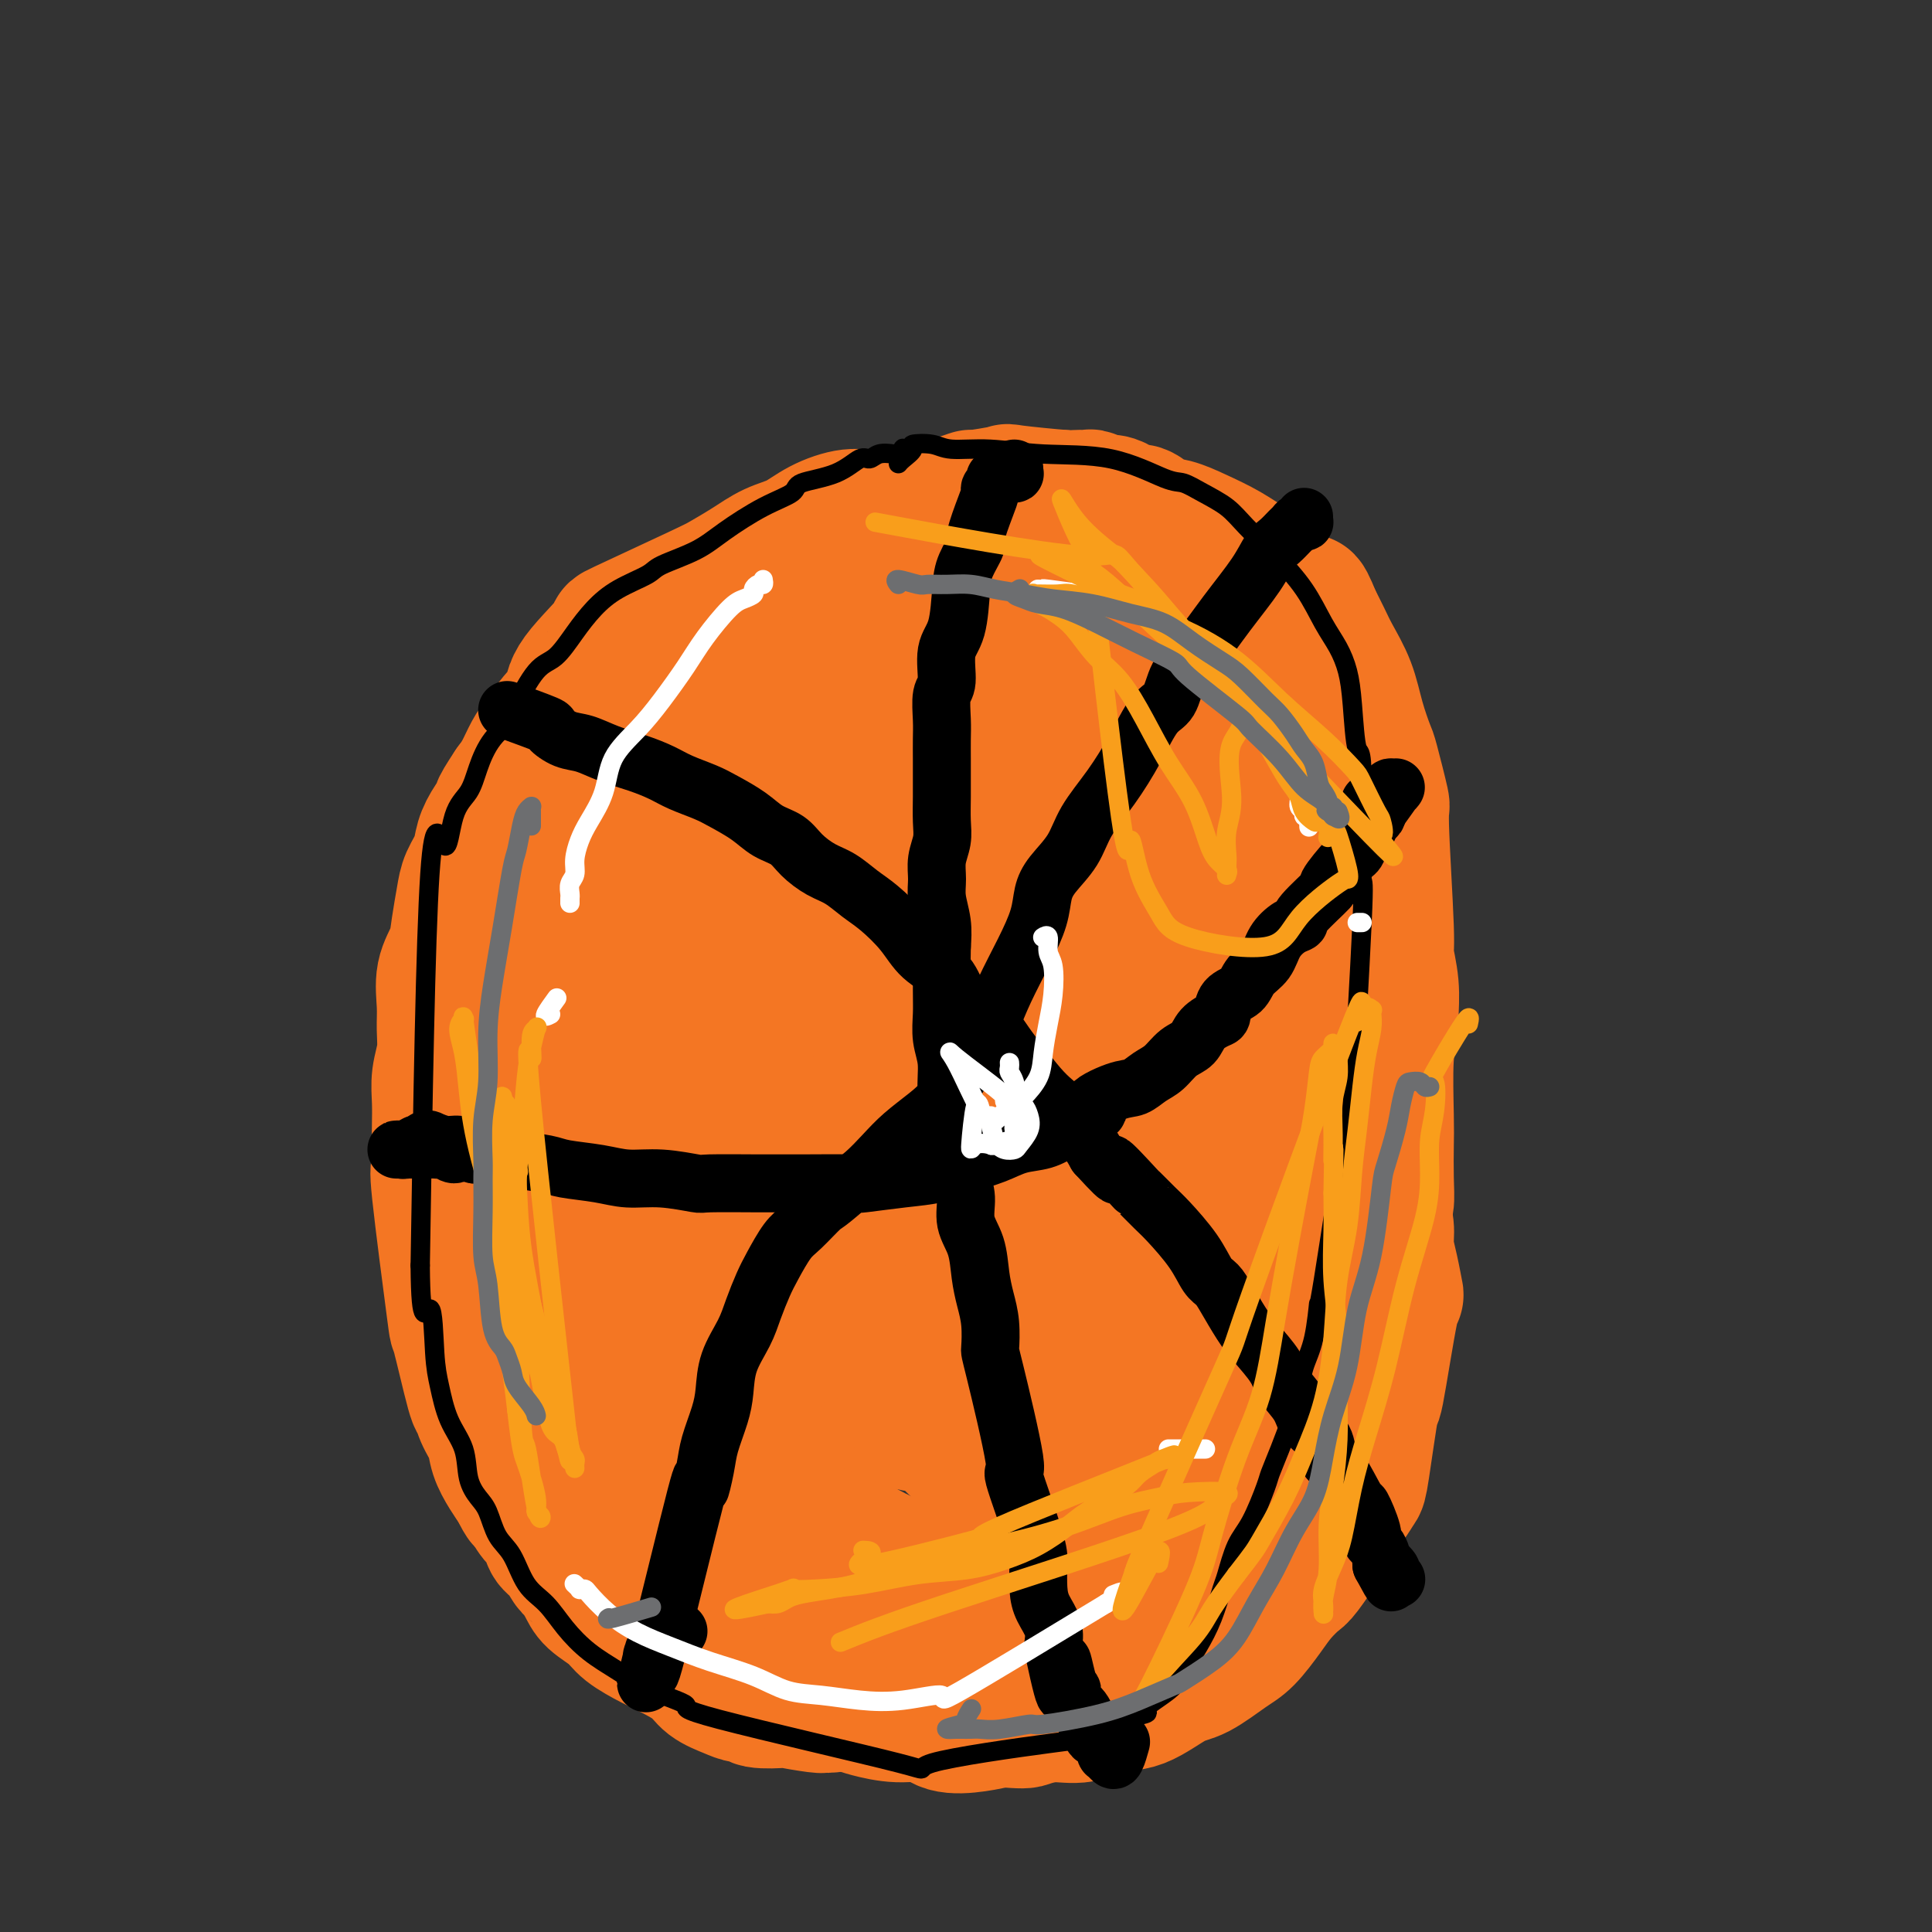 <svg viewBox='0 0 400 400' version='1.1' xmlns='http://www.w3.org/2000/svg' xmlns:xlink='http://www.w3.org/1999/xlink'><rect x="0" y="0" width="400" height="400" fill="#333333" stroke="none"/><g fill='none' stroke='#F47623' stroke-width='28' stroke-linecap='round' stroke-linejoin='round'><path d='M220,103c-0.006,0.928 -0.012,1.856 0,2c0.012,0.144 0.042,-0.496 0,0c-0.042,0.496 -0.155,2.128 0,3c0.155,0.872 0.577,0.984 1,1c0.423,0.016 0.845,-0.062 1,0c0.155,0.062 0.041,0.265 0,0c-0.041,-0.265 -0.010,-0.999 0,-1c0.010,-0.001 -0.001,0.732 0,1c0.001,0.268 0.015,0.073 0,0c-0.015,-0.073 -0.060,-0.023 0,0c0.060,0.023 0.223,0.019 0,0c-0.223,-0.019 -0.834,-0.054 -1,0c-0.166,0.054 0.111,0.197 0,0c-0.111,-0.197 -0.610,-0.732 -1,-1c-0.390,-0.268 -0.670,-0.268 -1,0c-0.330,0.268 -0.708,0.804 -1,1c-0.292,0.196 -0.497,0.052 -1,0c-0.503,-0.052 -1.302,-0.014 -2,0c-0.698,0.014 -1.294,0.003 -2,0c-0.706,-0.003 -1.520,0.003 -2,0c-0.480,-0.003 -0.624,-0.015 -1,0c-0.376,0.015 -0.982,0.056 -2,0c-1.018,-0.056 -2.448,-0.211 -3,0c-0.552,0.211 -0.225,0.788 -1,1c-0.775,0.212 -2.650,0.061 -4,0c-1.350,-0.061 -2.175,-0.030 -3,0'/><path d='M197,110c-3.884,0.330 -3.595,0.656 -4,1c-0.405,0.344 -1.506,0.708 -3,1c-1.494,0.292 -3.381,0.514 -5,1c-1.619,0.486 -2.969,1.238 -5,2c-2.031,0.762 -4.744,1.536 -6,2c-1.256,0.464 -1.056,0.618 -3,2c-1.944,1.382 -6.031,3.991 -8,5c-1.969,1.009 -1.820,0.420 -3,1c-1.180,0.580 -3.688,2.331 -5,3c-1.312,0.669 -1.427,0.256 -2,1c-0.573,0.744 -1.603,2.645 -3,4c-1.397,1.355 -3.162,2.162 -5,4c-1.838,1.838 -3.748,4.705 -5,6c-1.252,1.295 -1.844,1.018 -3,2c-1.156,0.982 -2.875,3.224 -5,6c-2.125,2.776 -4.656,6.086 -6,8c-1.344,1.914 -1.501,2.431 -2,3c-0.499,0.569 -1.339,1.190 -3,4c-1.661,2.810 -4.144,7.808 -5,10c-0.856,2.192 -0.085,1.577 0,2c0.085,0.423 -0.517,1.882 -1,3c-0.483,1.118 -0.846,1.895 -1,3c-0.154,1.105 -0.098,2.540 0,4c0.098,1.460 0.236,2.946 0,5c-0.236,2.054 -0.848,4.676 -1,7c-0.152,2.324 0.155,4.349 0,6c-0.155,1.651 -0.774,2.927 -1,5c-0.226,2.073 -0.061,4.943 0,7c0.061,2.057 0.017,3.302 0,5c-0.017,1.698 -0.009,3.849 0,6'/><path d='M112,229c-0.314,7.637 -0.099,4.230 0,4c0.099,-0.230 0.083,2.718 0,5c-0.083,2.282 -0.233,3.900 0,5c0.233,1.100 0.850,1.683 1,3c0.150,1.317 -0.167,3.369 0,5c0.167,1.631 0.817,2.840 1,4c0.183,1.160 -0.102,2.271 0,4c0.102,1.729 0.589,4.074 1,6c0.411,1.926 0.744,3.432 1,5c0.256,1.568 0.434,3.199 1,5c0.566,1.801 1.521,3.771 2,5c0.479,1.229 0.482,1.718 1,3c0.518,1.282 1.550,3.359 2,5c0.450,1.641 0.319,2.847 1,4c0.681,1.153 2.174,2.253 3,3c0.826,0.747 0.983,1.140 2,2c1.017,0.860 2.893,2.187 4,3c1.107,0.813 1.445,1.111 3,2c1.555,0.889 4.327,2.370 6,3c1.673,0.630 2.248,0.411 3,1c0.752,0.589 1.680,1.987 3,3c1.320,1.013 3.031,1.640 4,2c0.969,0.360 1.194,0.454 2,1c0.806,0.546 2.192,1.543 3,2c0.808,0.457 1.038,0.374 2,1c0.962,0.626 2.656,1.961 4,3c1.344,1.039 2.340,1.784 3,2c0.660,0.216 0.985,-0.096 2,0c1.015,0.096 2.718,0.599 4,1c1.282,0.401 2.141,0.701 3,1'/><path d='M174,322c2.332,0.491 3.662,0.720 5,1c1.338,0.280 2.682,0.611 4,1c1.318,0.389 2.608,0.836 4,1c1.392,0.164 2.885,0.044 4,0c1.115,-0.044 1.853,-0.012 3,0c1.147,0.012 2.701,0.003 4,0c1.299,-0.003 2.341,-0.001 3,0c0.659,0.001 0.936,0.000 2,0c1.064,-0.000 2.916,0.000 4,0c1.084,-0.000 1.401,-0.000 2,0c0.599,0.000 1.479,0.001 2,0c0.521,-0.001 0.683,-0.004 1,0c0.317,0.004 0.787,0.015 1,0c0.213,-0.015 0.167,-0.056 0,0c-0.167,0.056 -0.454,0.207 0,0c0.454,-0.207 1.651,-0.774 2,-1c0.349,-0.226 -0.149,-0.112 0,0c0.149,0.112 0.944,0.222 2,0c1.056,-0.222 2.373,-0.776 3,-1c0.627,-0.224 0.566,-0.117 1,0c0.434,0.117 1.364,0.242 2,0c0.636,-0.242 0.978,-0.853 2,-1c1.022,-0.147 2.724,0.171 4,0c1.276,-0.171 2.127,-0.830 3,-1c0.873,-0.170 1.767,0.148 3,0c1.233,-0.148 2.806,-0.761 4,-1c1.194,-0.239 2.011,-0.105 3,0c0.989,0.105 2.151,0.182 3,0c0.849,-0.182 1.385,-0.623 2,-1c0.615,-0.377 1.307,-0.688 2,-1'/><path d='M249,318c6.415,-1.257 3.452,-0.900 3,-1c-0.452,-0.100 1.608,-0.655 3,-1c1.392,-0.345 2.116,-0.478 3,-1c0.884,-0.522 1.927,-1.434 3,-2c1.073,-0.566 2.175,-0.786 3,-1c0.825,-0.214 1.373,-0.424 2,-1c0.627,-0.576 1.334,-1.520 2,-2c0.666,-0.480 1.293,-0.496 2,-1c0.707,-0.504 1.495,-1.494 2,-2c0.505,-0.506 0.727,-0.527 1,-1c0.273,-0.473 0.595,-1.398 1,-2c0.405,-0.602 0.892,-0.883 1,-1c0.108,-0.117 -0.163,-0.072 0,0c0.163,0.072 0.760,0.171 1,0c0.240,-0.171 0.124,-0.611 0,-1c-0.124,-0.389 -0.257,-0.726 0,-1c0.257,-0.274 0.905,-0.483 1,-1c0.095,-0.517 -0.363,-1.340 0,-3c0.363,-1.660 1.547,-4.157 2,-5c0.453,-0.843 0.174,-0.031 0,0c-0.174,0.031 -0.243,-0.718 0,-2c0.243,-1.282 0.797,-3.097 1,-4c0.203,-0.903 0.054,-0.893 0,-2c-0.054,-1.107 -0.015,-3.331 0,-5c0.015,-1.669 0.004,-2.784 0,-4c-0.004,-1.216 -0.001,-2.531 0,-4c0.001,-1.469 0.000,-3.090 0,-4c-0.000,-0.910 -0.000,-1.110 0,-2c0.000,-0.890 0.000,-2.470 0,-4c-0.000,-1.530 -0.000,-3.008 0,-4c0.000,-0.992 0.000,-1.496 0,-2'/><path d='M280,254c0.166,-5.829 0.580,-4.903 1,-5c0.420,-0.097 0.845,-1.217 1,-2c0.155,-0.783 0.042,-1.230 0,-2c-0.042,-0.770 -0.011,-1.864 0,-3c0.011,-1.136 0.003,-2.314 0,-3c-0.003,-0.686 0.000,-0.882 0,-2c-0.000,-1.118 -0.003,-3.160 0,-4c0.003,-0.840 0.012,-0.477 0,-1c-0.012,-0.523 -0.046,-1.930 0,-3c0.046,-1.070 0.171,-1.802 0,-3c-0.171,-1.198 -0.637,-2.861 -1,-4c-0.363,-1.139 -0.622,-1.754 -1,-3c-0.378,-1.246 -0.873,-3.124 -1,-5c-0.127,-1.876 0.116,-3.749 0,-6c-0.116,-2.251 -0.589,-4.879 -1,-6c-0.411,-1.121 -0.758,-0.734 -1,-2c-0.242,-1.266 -0.379,-4.184 -1,-7c-0.621,-2.816 -1.728,-5.530 -2,-7c-0.272,-1.470 0.289,-1.698 0,-2c-0.289,-0.302 -1.429,-0.680 -2,-2c-0.571,-1.320 -0.572,-3.582 -1,-5c-0.428,-1.418 -1.282,-1.993 -2,-3c-0.718,-1.007 -1.299,-2.445 -2,-4c-0.701,-1.555 -1.521,-3.228 -2,-4c-0.479,-0.772 -0.617,-0.643 -1,-2c-0.383,-1.357 -1.010,-4.199 -2,-6c-0.990,-1.801 -2.344,-2.562 -3,-4c-0.656,-1.438 -0.616,-3.554 -1,-5c-0.384,-1.446 -1.192,-2.223 -2,-3'/><path d='M256,146c-2.630,-5.347 -1.707,-3.214 -2,-3c-0.293,0.214 -1.804,-1.489 -3,-3c-1.196,-1.511 -2.078,-2.829 -3,-4c-0.922,-1.171 -1.885,-2.194 -3,-3c-1.115,-0.806 -2.382,-1.396 -3,-2c-0.618,-0.604 -0.589,-1.221 -1,-2c-0.411,-0.779 -1.264,-1.718 -2,-2c-0.736,-0.282 -1.357,0.093 -2,0c-0.643,-0.093 -1.309,-0.655 -2,-1c-0.691,-0.345 -1.409,-0.475 -2,-1c-0.591,-0.525 -1.057,-1.446 -2,-2c-0.943,-0.554 -2.365,-0.740 -3,-1c-0.635,-0.260 -0.484,-0.594 -1,-1c-0.516,-0.406 -1.698,-0.883 -2,-1c-0.302,-0.117 0.275,0.126 0,0c-0.275,-0.126 -1.404,-0.622 -2,-1c-0.596,-0.378 -0.661,-0.637 -1,-1c-0.339,-0.363 -0.952,-0.829 -2,-1c-1.048,-0.171 -2.529,-0.048 -3,0c-0.471,0.048 0.070,0.020 0,0c-0.070,-0.020 -0.751,-0.033 -1,0c-0.249,0.033 -0.067,0.112 0,0c0.067,-0.112 0.018,-0.415 0,0c-0.018,0.415 -0.005,1.547 0,2c0.005,0.453 0.003,0.226 0,0'/><path d='M210,112c0.409,-0.873 0.819,-1.747 1,-2c0.181,-0.253 0.134,0.114 0,0c-0.134,-0.114 -0.356,-0.710 0,-1c0.356,-0.290 1.291,-0.276 2,0c0.709,0.276 1.191,0.813 2,1c0.809,0.187 1.946,0.025 4,0c2.054,-0.025 5.026,0.089 6,0c0.974,-0.089 -0.050,-0.379 1,0c1.050,0.379 4.175,1.429 6,2c1.825,0.571 2.352,0.663 4,1c1.648,0.337 4.418,0.920 6,1c1.582,0.080 1.975,-0.341 3,0c1.025,0.341 2.682,1.445 4,2c1.318,0.555 2.296,0.560 3,1c0.704,0.440 1.132,1.316 2,2c0.868,0.684 2.176,1.177 3,2c0.824,0.823 1.165,1.977 2,3c0.835,1.023 2.164,1.915 3,3c0.836,1.085 1.179,2.362 2,4c0.821,1.638 2.122,3.638 3,5c0.878,1.362 1.334,2.087 2,3c0.666,0.913 1.540,2.016 2,3c0.460,0.984 0.504,1.850 1,3c0.496,1.150 1.442,2.583 2,4c0.558,1.417 0.727,2.816 1,4c0.273,1.184 0.651,2.152 1,3c0.349,0.848 0.671,1.574 1,3c0.329,1.426 0.665,3.550 1,5c0.335,1.450 0.667,2.225 1,3'/><path d='M279,167c1.421,4.416 0.972,2.958 1,3c0.028,0.042 0.533,1.586 1,3c0.467,1.414 0.896,2.700 1,4c0.104,1.300 -0.117,2.614 0,4c0.117,1.386 0.571,2.846 1,4c0.429,1.154 0.833,2.004 1,4c0.167,1.996 0.097,5.139 0,7c-0.097,1.861 -0.222,2.439 0,4c0.222,1.561 0.792,4.105 1,6c0.208,1.895 0.056,3.142 0,5c-0.056,1.858 -0.016,4.329 0,6c0.016,1.671 0.008,2.543 0,4c-0.008,1.457 -0.016,3.499 0,5c0.016,1.501 0.057,2.460 0,4c-0.057,1.540 -0.211,3.660 0,5c0.211,1.340 0.789,1.901 1,3c0.211,1.099 0.057,2.736 0,4c-0.057,1.264 -0.015,2.155 0,4c0.015,1.845 0.004,4.644 0,6c-0.004,1.356 -0.000,1.268 0,2c0.000,0.732 -0.004,2.283 0,4c0.004,1.717 0.015,3.599 0,5c-0.015,1.401 -0.056,2.319 0,3c0.056,0.681 0.208,1.124 0,2c-0.208,0.876 -0.777,2.186 -1,3c-0.223,0.814 -0.101,1.132 0,2c0.101,0.868 0.182,2.284 0,3c-0.182,0.716 -0.626,0.731 -1,2c-0.374,1.269 -0.678,3.791 -1,5c-0.322,1.209 -0.661,1.104 -1,1'/><path d='M282,284c-0.673,7.725 -0.354,4.037 -1,4c-0.646,-0.037 -2.255,3.579 -3,5c-0.745,1.421 -0.625,0.649 -1,1c-0.375,0.351 -1.245,1.826 -2,3c-0.755,1.174 -1.395,2.046 -2,3c-0.605,0.954 -1.177,1.988 -2,3c-0.823,1.012 -1.898,2.000 -3,3c-1.102,1.000 -2.230,2.011 -3,3c-0.770,0.989 -1.183,1.957 -2,3c-0.817,1.043 -2.037,2.161 -3,3c-0.963,0.839 -1.668,1.398 -2,2c-0.332,0.602 -0.292,1.245 -1,2c-0.708,0.755 -2.165,1.621 -3,2c-0.835,0.379 -1.048,0.270 -2,1c-0.952,0.730 -2.642,2.298 -4,3c-1.358,0.702 -2.384,0.537 -4,1c-1.616,0.463 -3.822,1.553 -5,2c-1.178,0.447 -1.328,0.249 -4,1c-2.672,0.751 -7.866,2.449 -10,3c-2.134,0.551 -1.208,-0.045 -2,0c-0.792,0.045 -3.304,0.730 -5,1c-1.696,0.270 -2.578,0.125 -4,0c-1.422,-0.125 -3.383,-0.230 -5,0c-1.617,0.230 -2.889,0.793 -4,1c-1.111,0.207 -2.060,0.057 -3,0c-0.940,-0.057 -1.871,-0.021 -3,0c-1.129,0.021 -2.457,0.026 -4,0c-1.543,-0.026 -3.300,-0.084 -5,0c-1.700,0.084 -3.343,0.310 -5,0c-1.657,-0.310 -3.329,-1.155 -5,-2'/><path d='M180,332c-6.639,-0.332 -4.238,-0.662 -4,-1c0.238,-0.338 -1.687,-0.686 -3,-1c-1.313,-0.314 -2.013,-0.595 -3,-1c-0.987,-0.405 -2.261,-0.934 -3,-1c-0.739,-0.066 -0.943,0.329 -2,0c-1.057,-0.329 -2.968,-1.384 -4,-2c-1.032,-0.616 -1.186,-0.794 -2,-1c-0.814,-0.206 -2.287,-0.440 -3,-1c-0.713,-0.560 -0.665,-1.444 -1,-2c-0.335,-0.556 -1.052,-0.783 -2,-1c-0.948,-0.217 -2.126,-0.424 -3,-1c-0.874,-0.576 -1.445,-1.521 -2,-2c-0.555,-0.479 -1.093,-0.493 -2,-1c-0.907,-0.507 -2.181,-1.509 -3,-2c-0.819,-0.491 -1.182,-0.472 -2,-1c-0.818,-0.528 -2.092,-1.604 -3,-2c-0.908,-0.396 -1.452,-0.111 -2,0c-0.548,0.111 -1.102,0.050 -2,-1c-0.898,-1.050 -2.141,-3.089 -3,-4c-0.859,-0.911 -1.333,-0.694 -2,-1c-0.667,-0.306 -1.526,-1.136 -2,-2c-0.474,-0.864 -0.564,-1.764 -1,-3c-0.436,-1.236 -1.217,-2.810 -2,-4c-0.783,-1.190 -1.568,-1.996 -2,-3c-0.432,-1.004 -0.512,-2.208 -1,-3c-0.488,-0.792 -1.385,-1.174 -2,-2c-0.615,-0.826 -0.948,-2.098 -1,-3c-0.052,-0.902 0.178,-1.435 0,-2c-0.178,-0.565 -0.765,-1.161 -1,-2c-0.235,-0.839 -0.117,-1.919 0,-3'/><path d='M117,279c-0.471,-2.170 -0.647,-2.594 -1,-4c-0.353,-1.406 -0.883,-3.793 -1,-5c-0.117,-1.207 0.180,-1.234 0,-2c-0.180,-0.766 -0.837,-2.272 -1,-4c-0.163,-1.728 0.169,-3.680 0,-5c-0.169,-1.320 -0.838,-2.009 -1,-4c-0.162,-1.991 0.182,-5.283 0,-4c-0.182,1.283 -0.890,7.143 -1,-3c-0.110,-10.143 0.377,-36.287 1,-49c0.623,-12.713 1.382,-11.994 2,-12c0.618,-0.006 1.096,-0.737 1,-1c-0.096,-0.263 -0.767,-0.059 0,-2c0.767,-1.941 2.971,-6.027 4,-8c1.029,-1.973 0.884,-1.833 1,-2c0.116,-0.167 0.492,-0.642 1,-2c0.508,-1.358 1.147,-3.598 2,-5c0.853,-1.402 1.919,-1.967 3,-3c1.081,-1.033 2.176,-2.535 3,-4c0.824,-1.465 1.376,-2.895 2,-4c0.624,-1.105 1.321,-1.887 2,-3c0.679,-1.113 1.339,-2.556 2,-4'/><path d='M136,149c3.385,-5.954 1.848,-3.339 2,-3c0.152,0.339 1.993,-1.599 3,-3c1.007,-1.401 1.179,-2.265 2,-3c0.821,-0.735 2.291,-1.341 3,-2c0.709,-0.659 0.658,-1.369 1,-2c0.342,-0.631 1.077,-1.181 2,-2c0.923,-0.819 2.032,-1.907 3,-3c0.968,-1.093 1.793,-2.190 3,-3c1.207,-0.810 2.795,-1.331 4,-2c1.205,-0.669 2.027,-1.485 3,-2c0.973,-0.515 2.096,-0.728 3,-1c0.904,-0.272 1.588,-0.601 2,-1c0.412,-0.399 0.554,-0.866 1,-1c0.446,-0.134 1.198,0.067 2,0c0.802,-0.067 1.653,-0.400 3,-1c1.347,-0.600 3.191,-1.467 5,-2c1.809,-0.533 3.584,-0.731 5,-1c1.416,-0.269 2.473,-0.608 5,-1c2.527,-0.392 6.525,-0.838 8,-1c1.475,-0.162 0.428,-0.041 1,0c0.572,0.041 2.764,0.001 4,0c1.236,-0.001 1.517,0.037 2,0c0.483,-0.037 1.167,-0.147 2,0c0.833,0.147 1.814,0.553 3,1c1.186,0.447 2.575,0.935 4,1c1.425,0.065 2.885,-0.295 4,0c1.115,0.295 1.887,1.244 3,2c1.113,0.756 2.569,1.319 4,2c1.431,0.681 2.837,1.480 4,2c1.163,0.520 2.081,0.760 3,1'/><path d='M230,124c4.799,2.201 4.298,3.203 5,5c0.702,1.797 2.607,4.389 4,6c1.393,1.611 2.272,2.242 3,3c0.728,0.758 1.304,1.644 2,3c0.696,1.356 1.511,3.183 2,5c0.489,1.817 0.652,3.626 1,5c0.348,1.374 0.882,2.313 1,4c0.118,1.687 -0.179,4.121 0,6c0.179,1.879 0.833,3.203 1,5c0.167,1.797 -0.153,4.068 0,6c0.153,1.932 0.780,3.524 1,5c0.220,1.476 0.034,2.837 0,4c-0.034,1.163 0.086,2.128 0,3c-0.086,0.872 -0.377,1.650 0,4c0.377,2.350 1.422,6.272 2,8c0.578,1.728 0.690,1.261 1,3c0.310,1.739 0.818,5.683 1,7c0.182,1.317 0.039,0.006 1,3c0.961,2.994 3.027,10.291 4,14c0.973,3.709 0.854,3.829 1,5c0.146,1.171 0.557,3.393 1,5c0.443,1.607 0.918,2.598 1,4c0.082,1.402 -0.229,3.216 0,5c0.229,1.784 0.998,3.539 1,5c0.002,1.461 -0.765,2.629 -1,4c-0.235,1.371 0.061,2.945 0,5c-0.061,2.055 -0.478,4.592 -1,7c-0.522,2.408 -1.149,4.688 -2,7c-0.851,2.312 -1.925,4.656 -3,7'/><path d='M256,277c-2.026,4.495 -4.592,8.732 -6,11c-1.408,2.268 -1.659,2.567 -3,4c-1.341,1.433 -3.774,4.000 -6,6c-2.226,2.000 -4.246,3.434 -6,5c-1.754,1.566 -3.242,3.264 -5,5c-1.758,1.736 -3.785,3.509 -6,5c-2.215,1.491 -4.619,2.701 -7,4c-2.381,1.299 -4.739,2.686 -7,4c-2.261,1.314 -4.425,2.553 -7,3c-2.575,0.447 -5.563,0.101 -8,0c-2.437,-0.101 -4.325,0.043 -6,0c-1.675,-0.043 -3.136,-0.274 -5,-1c-1.864,-0.726 -4.129,-1.948 -6,-3c-1.871,-1.052 -3.348,-1.935 -5,-3c-1.652,-1.065 -3.479,-2.313 -5,-4c-1.521,-1.687 -2.735,-3.815 -4,-6c-1.265,-2.185 -2.582,-4.428 -4,-7c-1.418,-2.572 -2.936,-5.475 -4,-7c-1.064,-1.525 -1.672,-1.673 -4,-8c-2.328,-6.327 -6.376,-18.834 -8,-24c-1.624,-5.166 -0.825,-2.993 -1,-4c-0.175,-1.007 -1.323,-5.195 -2,-8c-0.677,-2.805 -0.881,-4.228 -1,-6c-0.119,-1.772 -0.152,-3.892 0,-6c0.152,-2.108 0.491,-4.202 1,-7c0.509,-2.798 1.189,-6.299 2,-10c0.811,-3.701 1.753,-7.600 3,-11c1.247,-3.400 2.797,-6.300 4,-9c1.203,-2.700 2.058,-5.200 3,-7c0.942,-1.800 1.971,-2.900 3,-4'/><path d='M156,189c2.616,-4.221 4.156,-4.772 6,-6c1.844,-1.228 3.992,-3.131 7,-5c3.008,-1.869 6.874,-3.702 10,-5c3.126,-1.298 5.510,-2.060 8,-3c2.490,-0.940 5.086,-2.058 8,-3c2.914,-0.942 6.146,-1.708 9,-2c2.854,-0.292 5.331,-0.109 8,0c2.669,0.109 5.531,0.144 8,1c2.469,0.856 4.545,2.533 7,5c2.455,2.467 5.287,5.724 7,9c1.713,3.276 2.305,6.573 3,11c0.695,4.427 1.492,9.985 2,15c0.508,5.015 0.725,9.487 0,15c-0.725,5.513 -2.393,12.067 -3,16c-0.607,3.933 -0.155,5.243 -1,9c-0.845,3.757 -2.989,9.959 -5,15c-2.011,5.041 -3.888,8.921 -6,13c-2.112,4.079 -4.457,8.357 -10,12c-5.543,3.643 -14.283,6.651 -19,8c-4.717,1.349 -5.410,1.041 -8,0c-2.590,-1.041 -7.077,-2.814 -9,-4c-1.923,-1.186 -1.284,-1.785 -2,-4c-0.716,-2.215 -2.788,-6.046 -4,-10c-1.212,-3.954 -1.565,-8.031 -2,-12c-0.435,-3.969 -0.954,-7.829 -1,-12c-0.046,-4.171 0.379,-8.654 1,-13c0.621,-4.346 1.436,-8.555 3,-13c1.564,-4.445 3.875,-9.127 6,-13c2.125,-3.873 4.062,-6.936 6,-10'/><path d='M185,203c3.125,-4.836 4.938,-5.427 7,-7c2.062,-1.573 4.373,-4.127 7,-6c2.627,-1.873 5.570,-3.063 9,-4c3.430,-0.937 7.346,-1.621 11,-2c3.654,-0.379 7.045,-0.455 10,0c2.955,0.455 5.474,1.439 8,3c2.526,1.561 5.057,3.697 7,6c1.943,2.303 3.296,4.772 4,8c0.704,3.228 0.758,7.214 0,12c-0.758,4.786 -2.329,10.372 -4,16c-1.671,5.628 -3.444,11.297 -6,17c-2.556,5.703 -5.896,11.438 -9,16c-3.104,4.562 -5.971,7.950 -9,11c-3.029,3.050 -6.221,5.761 -9,8c-2.779,2.239 -5.145,4.006 -8,5c-2.855,0.994 -6.198,1.214 -9,1c-2.802,-0.214 -5.063,-0.863 -7,0c-1.937,0.863 -3.548,3.238 -5,-5c-1.452,-8.238 -2.743,-27.089 -3,-35c-0.257,-7.911 0.520,-4.883 2,-9c1.480,-4.117 3.662,-15.380 6,-23c2.338,-7.620 4.830,-11.596 6,-14c1.170,-2.404 1.017,-3.236 2,-4c0.983,-0.764 3.100,-1.458 5,-2c1.900,-0.542 3.581,-0.930 6,0c2.419,0.930 5.576,3.177 8,6c2.424,2.823 4.114,6.222 6,10c1.886,3.778 3.967,7.937 5,12c1.033,4.063 1.016,8.032 1,12'/><path d='M226,235c0.084,3.666 -0.205,6.830 -1,10c-0.795,3.170 -2.095,6.345 -4,9c-1.905,2.655 -4.415,4.791 -7,6c-2.585,1.209 -5.245,1.490 -8,1c-2.755,-0.490 -5.605,-1.750 -8,-3c-2.395,-1.250 -4.334,-2.489 -6,-5c-1.666,-2.511 -3.058,-6.296 -4,-10c-0.942,-3.704 -1.434,-7.329 -1,-12c0.434,-4.671 1.794,-10.389 3,-15c1.206,-4.611 2.257,-8.114 3,-11c0.743,-2.886 1.176,-5.155 2,-7c0.824,-1.845 2.037,-3.266 3,-4c0.963,-0.734 1.674,-0.781 3,-1c1.326,-0.219 3.266,-0.612 5,0c1.734,0.612 3.260,2.227 5,4c1.740,1.773 3.692,3.704 5,7c1.308,3.296 1.970,7.956 3,11c1.030,3.044 2.426,4.470 1,13c-1.426,8.530 -5.674,24.163 -8,31c-2.326,6.837 -2.728,4.879 -3,5c-0.272,0.121 -0.412,2.322 -5,5c-4.588,2.678 -13.624,5.832 -18,7c-4.376,1.168 -4.094,0.350 -6,0c-1.906,-0.350 -6.002,-0.232 -9,-1c-2.998,-0.768 -4.899,-2.423 -7,-4c-2.101,-1.577 -4.403,-3.077 -6,-5c-1.597,-1.923 -2.490,-4.268 -3,-7c-0.510,-2.732 -0.637,-5.851 -1,-9c-0.363,-3.149 -0.961,-6.328 -1,-10c-0.039,-3.672 0.480,-7.836 1,-12'/><path d='M154,228c-0.488,-7.624 0.291,-7.685 1,-10c0.709,-2.315 1.348,-6.885 2,-10c0.652,-3.115 1.317,-4.774 2,-6c0.683,-1.226 1.385,-2.020 2,-3c0.615,-0.980 1.143,-2.147 2,-3c0.857,-0.853 2.042,-1.394 4,-2c1.958,-0.606 4.689,-1.279 7,-1c2.311,0.279 4.202,1.508 6,3c1.798,1.492 3.502,3.248 5,6c1.498,2.752 2.791,6.502 3,11c0.209,4.498 -0.667,9.745 -2,15c-1.333,5.255 -3.123,10.520 -5,16c-1.877,5.480 -3.840,11.176 -6,16c-2.160,4.824 -4.515,8.778 -7,12c-2.485,3.222 -5.100,5.713 -7,8c-1.900,2.287 -3.087,4.370 -5,5c-1.913,0.630 -4.554,-0.191 -6,1c-1.446,1.191 -1.698,4.396 -6,-2c-4.302,-6.396 -12.654,-22.391 -16,-29c-3.346,-6.609 -1.686,-3.830 -1,-6c0.686,-2.170 0.397,-9.287 0,-13c-0.397,-3.713 -0.901,-4.020 0,-7c0.901,-2.980 3.206,-8.632 5,-14c1.794,-5.368 3.075,-10.453 5,-15c1.925,-4.547 4.494,-8.555 7,-12c2.506,-3.445 4.950,-6.325 7,-9c2.050,-2.675 3.706,-5.143 5,-7c1.294,-1.857 2.227,-3.102 3,-4c0.773,-0.898 1.387,-1.449 2,-2'/><path d='M161,166c3.703,-5.278 0.960,-1.473 0,0c-0.960,1.473 -0.139,0.615 0,1c0.139,0.385 -0.406,2.013 -1,4c-0.594,1.987 -1.239,4.333 -2,8c-0.761,3.667 -1.639,8.657 -3,14c-1.361,5.343 -3.205,11.040 -5,16c-1.795,4.960 -3.540,9.183 -5,13c-1.460,3.817 -2.637,7.228 -4,10c-1.363,2.772 -2.914,4.906 -4,7c-1.086,2.094 -1.706,4.149 -2,5c-0.294,0.851 -0.261,0.498 -1,1c-0.739,0.502 -2.251,1.859 -3,2c-0.749,0.141 -0.734,-0.932 -1,-1c-0.266,-0.068 -0.811,0.871 -1,-1c-0.189,-1.871 -0.020,-6.553 0,-9c0.020,-2.447 -0.108,-2.660 0,-4c0.108,-1.340 0.450,-3.806 1,-9c0.550,-5.194 1.306,-13.115 1,-15c-0.306,-1.885 -1.674,2.267 1,-4c2.674,-6.267 9.390,-22.952 12,-29c2.610,-6.048 1.115,-1.460 2,-2c0.885,-0.540 4.152,-6.207 6,-9c1.848,-2.793 2.279,-2.713 4,-4c1.721,-1.287 4.732,-3.942 7,-6c2.268,-2.058 3.794,-3.521 6,-5c2.206,-1.479 5.094,-2.975 7,-4c1.906,-1.025 2.830,-1.579 4,-2c1.170,-0.421 2.585,-0.711 4,-1'/><path d='M184,142c3.193,-1.082 3.674,-0.288 5,0c1.326,0.288 3.495,0.069 6,0c2.505,-0.069 5.346,0.012 8,0c2.654,-0.012 5.122,-0.116 7,0c1.878,0.116 3.167,0.454 5,1c1.833,0.546 4.210,1.302 6,2c1.790,0.698 2.994,1.339 4,2c1.006,0.661 1.814,1.344 3,2c1.186,0.656 2.751,1.287 4,2c1.249,0.713 2.181,1.509 3,2c0.819,0.491 1.525,0.675 2,1c0.475,0.325 0.718,0.789 1,1c0.282,0.211 0.603,0.169 1,0c0.397,-0.169 0.870,-0.466 1,0c0.130,0.466 -0.081,1.694 0,2c0.081,0.306 0.456,-0.312 -1,0c-1.456,0.312 -4.742,1.554 -7,2c-2.258,0.446 -3.489,0.098 -6,0c-2.511,-0.098 -6.303,0.055 -8,0c-1.697,-0.055 -1.300,-0.316 -2,0c-0.700,0.316 -2.495,1.211 -4,2c-1.505,0.789 -2.718,1.471 -4,3c-1.282,1.529 -2.634,3.904 -5,6c-2.366,2.096 -5.748,3.912 -8,7c-2.252,3.088 -3.376,7.447 -5,12c-1.624,4.553 -3.750,9.301 -5,14c-1.250,4.699 -1.625,9.350 -2,14'/><path d='M183,217c-1.955,8.800 -0.844,10.801 0,14c0.844,3.199 1.420,7.598 2,12c0.580,4.402 1.164,8.808 2,13c0.836,4.192 1.925,8.169 3,12c1.075,3.831 2.137,7.514 3,11c0.863,3.486 1.527,6.774 2,9c0.473,2.226 0.756,3.389 1,5c0.244,1.611 0.450,3.670 1,5c0.550,1.330 1.444,1.932 2,2c0.556,0.068 0.773,-0.399 1,-1c0.227,-0.601 0.463,-1.337 1,-3c0.537,-1.663 1.376,-4.253 2,-7c0.624,-2.747 1.031,-5.651 2,-9c0.969,-3.349 2.498,-7.141 4,-11c1.502,-3.859 2.978,-7.783 4,-11c1.022,-3.217 1.590,-5.726 3,-9c1.410,-3.274 3.660,-7.312 5,-10c1.340,-2.688 1.768,-4.024 5,-9c3.232,-4.976 9.267,-13.590 12,-17c2.733,-3.410 2.163,-1.614 2,-1c-0.163,0.614 0.080,0.047 0,0c-0.080,-0.047 -0.483,0.427 -1,1c-0.517,0.573 -1.148,1.245 -2,4c-0.852,2.755 -1.925,7.595 -3,10c-1.075,2.405 -2.153,2.377 -4,6c-1.847,3.623 -4.464,10.899 -7,17c-2.536,6.101 -4.990,11.027 -7,16c-2.010,4.973 -3.574,9.992 -5,14c-1.426,4.008 -2.713,7.004 -4,10'/><path d='M207,290c-5.264,13.269 -2.923,7.941 -2,7c0.923,-0.941 0.427,2.506 0,4c-0.427,1.494 -0.785,1.034 -1,1c-0.215,-0.034 -0.288,0.357 0,0c0.288,-0.357 0.938,-1.464 1,-3c0.062,-1.536 -0.464,-3.502 0,-6c0.464,-2.498 1.918,-5.530 3,-9c1.082,-3.470 1.790,-7.380 3,-11c1.210,-3.620 2.921,-6.950 4,-10c1.079,-3.050 1.527,-5.821 2,-9c0.473,-3.179 0.972,-6.767 1,-10c0.028,-3.233 -0.415,-6.110 -1,-9c-0.585,-2.890 -1.312,-5.793 -2,-8c-0.688,-2.207 -1.336,-3.720 -2,-5c-0.664,-1.280 -1.343,-2.329 -2,-3c-0.657,-0.671 -1.293,-0.965 -2,-1c-0.707,-0.035 -1.484,0.188 -2,0c-0.516,-0.188 -0.769,-0.788 -1,1c-0.231,1.788 -0.440,5.965 -1,9c-0.560,3.035 -1.471,4.929 -2,11c-0.529,6.071 -0.678,16.318 -1,21c-0.322,4.682 -0.818,3.797 -1,6c-0.182,2.203 -0.049,7.493 0,11c0.049,3.507 0.013,5.231 0,7c-0.013,1.769 -0.003,3.585 0,5c0.003,1.415 0.001,2.431 0,3c-0.001,0.569 -0.000,0.692 0,1c0.000,0.308 0.000,0.802 0,1c-0.000,0.198 -0.000,0.099 0,0'/><path d='M201,294c-0.691,11.739 0.580,3.086 1,0c0.420,-3.086 -0.013,-0.605 0,0c0.013,0.605 0.471,-0.666 1,-1c0.529,-0.334 1.130,0.270 2,0c0.870,-0.270 2.008,-1.412 3,-2c0.992,-0.588 1.838,-0.621 3,-1c1.162,-0.379 2.639,-1.102 4,-2c1.361,-0.898 2.604,-1.969 4,-3c1.396,-1.031 2.943,-2.021 4,-3c1.057,-0.979 1.622,-1.946 3,-3c1.378,-1.054 3.567,-2.193 5,-3c1.433,-0.807 2.109,-1.281 3,-2c0.891,-0.719 1.997,-1.682 3,-3c1.003,-1.318 1.904,-2.990 3,-4c1.096,-1.010 2.386,-1.357 3,-2c0.614,-0.643 0.552,-1.582 1,-3c0.448,-1.418 1.406,-3.316 2,-4c0.594,-0.684 0.824,-0.154 2,-4c1.176,-3.846 3.300,-12.067 4,-15c0.700,-2.933 -0.023,-0.577 0,-4c0.023,-3.423 0.791,-12.626 1,-18c0.209,-5.374 -0.141,-6.921 0,-9c0.141,-2.079 0.773,-4.690 1,-7c0.227,-2.310 0.050,-4.318 0,-6c-0.050,-1.682 0.028,-3.039 0,-5c-0.028,-1.961 -0.162,-4.526 0,-7c0.162,-2.474 0.621,-4.858 1,-7c0.379,-2.142 0.680,-4.040 1,-6c0.320,-1.960 0.660,-3.980 1,-6'/><path d='M257,164c1.396,-15.050 0.385,-7.676 0,-6c-0.385,1.676 -0.146,-2.347 0,-4c0.146,-1.653 0.197,-0.937 0,-2c-0.197,-1.063 -0.643,-3.906 -1,-6c-0.357,-2.094 -0.625,-3.438 -1,-5c-0.375,-1.562 -0.857,-3.343 -1,-5c-0.143,-1.657 0.052,-3.191 0,-4c-0.052,-0.809 -0.351,-0.895 -1,-2c-0.649,-1.105 -1.646,-3.231 -2,-4c-0.354,-0.769 -0.063,-0.183 0,0c0.063,0.183 -0.101,-0.037 -1,-1c-0.899,-0.963 -2.532,-2.669 -4,-4c-1.468,-1.331 -2.771,-2.286 -4,-3c-1.229,-0.714 -2.384,-1.186 -2,-1c0.384,0.186 2.308,1.032 -2,-1c-4.308,-2.032 -14.849,-6.942 -19,-9c-4.151,-2.058 -1.913,-1.266 -2,-1c-0.087,0.266 -2.500,0.005 -4,0c-1.500,-0.005 -2.087,0.246 -3,0c-0.913,-0.246 -2.154,-0.987 -3,-1c-0.846,-0.013 -1.299,0.704 -2,1c-0.701,0.296 -1.652,0.172 -3,0c-1.348,-0.172 -3.094,-0.393 -5,0c-1.906,0.393 -3.973,1.398 -6,2c-2.027,0.602 -4.013,0.801 -6,1'/><path d='M185,109c-4.315,1.041 -4.104,1.644 -5,2c-0.896,0.356 -2.899,0.465 -4,1c-1.101,0.535 -1.298,1.494 -2,2c-0.702,0.506 -1.907,0.558 -3,1c-1.093,0.442 -2.075,1.274 -3,2c-0.925,0.726 -1.794,1.347 -3,2c-1.206,0.653 -2.750,1.337 -4,2c-1.250,0.663 -2.207,1.303 -3,2c-0.793,0.697 -1.422,1.449 -2,2c-0.578,0.551 -1.103,0.900 -2,2c-0.897,1.100 -2.165,2.951 -3,4c-0.835,1.049 -1.239,1.296 -2,2c-0.761,0.704 -1.881,1.866 -3,3c-1.119,1.134 -2.236,2.241 -3,3c-0.764,0.759 -1.173,1.170 -2,2c-0.827,0.830 -2.070,2.077 -3,3c-0.930,0.923 -1.548,1.521 -2,2c-0.452,0.479 -0.740,0.839 -4,5c-3.260,4.161 -9.493,12.121 -12,15c-2.507,2.879 -1.288,0.675 -2,2c-0.712,1.325 -3.356,6.177 -5,9c-1.644,2.823 -2.290,3.615 -3,5c-0.710,1.385 -1.486,3.362 -2,5c-0.514,1.638 -0.768,2.936 -1,5c-0.232,2.064 -0.444,4.893 -1,7c-0.556,2.107 -1.457,3.490 -2,5c-0.543,1.510 -0.726,3.146 -1,5c-0.274,1.854 -0.637,3.927 -1,6'/><path d='M102,215c-0.863,4.981 -0.021,3.433 0,4c0.021,0.567 -0.780,3.250 -1,5c-0.220,1.750 0.140,2.566 0,4c-0.140,1.434 -0.779,3.484 -1,5c-0.221,1.516 -0.023,2.496 0,4c0.023,1.504 -0.130,3.533 0,5c0.130,1.467 0.544,2.373 1,4c0.456,1.627 0.953,3.973 1,5c0.047,1.027 -0.357,0.733 0,3c0.357,2.267 1.474,7.095 2,10c0.526,2.905 0.459,3.886 1,6c0.541,2.114 1.688,5.363 2,7c0.312,1.637 -0.210,1.664 0,3c0.210,1.336 1.154,3.980 2,6c0.846,2.020 1.596,3.415 2,5c0.404,1.585 0.462,3.360 1,5c0.538,1.640 1.557,3.144 2,4c0.443,0.856 0.310,1.063 2,4c1.690,2.937 5.201,8.605 7,11c1.799,2.395 1.885,1.517 5,3c3.115,1.483 9.260,5.328 12,7c2.740,1.672 2.077,1.172 2,1c-0.077,-0.172 0.433,-0.015 2,1c1.567,1.015 4.191,2.889 6,4c1.809,1.111 2.803,1.460 4,2c1.197,0.540 2.599,1.270 4,2'/><path d='M158,335c5.947,3.498 3.314,2.243 3,2c-0.314,-0.243 1.689,0.527 3,1c1.311,0.473 1.929,0.650 3,1c1.071,0.350 2.596,0.872 4,1c1.404,0.128 2.685,-0.139 4,0c1.315,0.139 2.662,0.686 4,1c1.338,0.314 2.668,0.397 4,1c1.332,0.603 2.666,1.727 4,2c1.334,0.273 2.667,-0.305 4,0c1.333,0.305 2.665,1.493 4,2c1.335,0.507 2.671,0.333 4,0c1.329,-0.333 2.649,-0.824 4,-1c1.351,-0.176 2.733,-0.036 4,0c1.267,0.036 2.420,-0.030 4,0c1.580,0.030 3.588,0.157 5,0c1.412,-0.157 2.230,-0.598 4,-1c1.770,-0.402 4.493,-0.766 6,-1c1.507,-0.234 1.799,-0.337 6,-2c4.201,-1.663 12.312,-4.887 15,-6c2.688,-1.113 -0.045,-0.114 1,-2c1.045,-1.886 5.869,-6.656 8,-9c2.131,-2.344 1.570,-2.262 2,-3c0.430,-0.738 1.853,-2.296 3,-4c1.147,-1.704 2.020,-3.553 3,-5c0.980,-1.447 2.067,-2.491 3,-4c0.933,-1.509 1.713,-3.483 3,-5c1.287,-1.517 3.082,-2.576 4,-4c0.918,-1.424 0.959,-3.212 1,-5'/><path d='M275,294c4.899,-6.950 3.145,-3.824 3,-4c-0.145,-0.176 1.319,-3.655 2,-6c0.681,-2.345 0.578,-3.557 1,-5c0.422,-1.443 1.370,-3.119 2,-5c0.630,-1.881 0.943,-3.969 1,-6c0.057,-2.031 -0.142,-4.007 0,-5c0.142,-0.993 0.627,-1.003 1,-3c0.373,-1.997 0.636,-5.979 1,-8c0.364,-2.021 0.828,-2.080 1,-3c0.172,-0.920 0.050,-2.701 0,-5c-0.050,-2.299 -0.028,-5.117 0,-7c0.028,-1.883 0.061,-2.833 0,-6c-0.061,-3.167 -0.217,-8.552 0,-12c0.217,-3.448 0.805,-4.961 1,-6c0.195,-1.039 -0.005,-1.605 0,-3c0.005,-1.395 0.213,-3.620 0,-6c-0.213,-2.380 -0.849,-4.915 -1,-6c-0.151,-1.085 0.182,-0.721 0,-6c-0.182,-5.279 -0.878,-16.202 -1,-21c-0.122,-4.798 0.330,-3.471 0,-5c-0.330,-1.529 -1.443,-5.914 -2,-8c-0.557,-2.086 -0.558,-1.874 -1,-3c-0.442,-1.126 -1.326,-3.592 -2,-6c-0.674,-2.408 -1.140,-4.759 -2,-7c-0.860,-2.241 -2.116,-4.373 -3,-6c-0.884,-1.627 -1.395,-2.751 -2,-4c-0.605,-1.249 -1.302,-2.625 -2,-4'/><path d='M272,128c-2.464,-6.154 -1.624,-2.540 -2,-2c-0.376,0.540 -1.967,-1.994 -3,-3c-1.033,-1.006 -1.507,-0.486 -2,-1c-0.493,-0.514 -1.005,-2.064 -2,-3c-0.995,-0.936 -2.472,-1.258 -4,-2c-1.528,-0.742 -3.108,-1.905 -5,-3c-1.892,-1.095 -4.097,-2.121 -6,-3c-1.903,-0.879 -3.503,-1.611 -5,-2c-1.497,-0.389 -2.890,-0.434 -4,-1c-1.110,-0.566 -1.935,-1.653 -3,-2c-1.065,-0.347 -2.369,0.047 -3,0c-0.631,-0.047 -0.588,-0.534 -1,-1c-0.412,-0.466 -1.281,-0.910 -2,-1c-0.719,-0.090 -1.290,0.173 -2,0c-0.710,-0.173 -1.558,-0.782 -2,-1c-0.442,-0.218 -0.477,-0.045 -1,0c-0.523,0.045 -1.536,-0.036 -2,0c-0.464,0.036 -0.381,0.191 -3,0c-2.619,-0.191 -7.940,-0.728 -10,-1c-2.060,-0.272 -0.861,-0.280 -2,0c-1.139,0.280 -4.618,0.849 -6,1c-1.382,0.151 -0.668,-0.114 -1,0c-0.332,0.114 -1.708,0.607 -3,1c-1.292,0.393 -2.498,0.685 -4,1c-1.502,0.315 -3.299,0.651 -5,1c-1.701,0.349 -3.304,0.709 -5,1c-1.696,0.291 -3.485,0.512 -5,1c-1.515,0.488 -2.758,1.244 -4,2'/><path d='M175,110c-5.603,1.485 -6.109,1.696 -7,2c-0.891,0.304 -2.166,0.701 -3,1c-0.834,0.299 -1.228,0.501 -2,1c-0.772,0.499 -1.922,1.295 -3,2c-1.078,0.705 -2.086,1.319 -3,2c-0.914,0.681 -1.736,1.430 -3,2c-1.264,0.570 -2.970,0.963 -4,2c-1.030,1.037 -1.384,2.718 -2,4c-0.616,1.282 -1.496,2.164 -2,3c-0.504,0.836 -0.633,1.625 -1,2c-0.367,0.375 -0.971,0.334 -3,2c-2.029,1.666 -5.482,5.038 -5,3c0.482,-2.038 4.901,-9.487 -2,2c-6.901,11.487 -25.120,41.911 -32,54c-6.880,12.089 -2.422,5.842 -1,4c1.422,-1.842 -0.193,0.722 -1,3c-0.807,2.278 -0.805,4.271 -1,6c-0.195,1.729 -0.588,3.195 -1,5c-0.412,1.805 -0.842,3.947 -1,6c-0.158,2.053 -0.045,4.015 0,6c0.045,1.985 0.023,3.992 0,6'/><path d='M98,228c-0.761,6.434 -0.163,4.519 0,5c0.163,0.481 -0.110,3.356 0,6c0.110,2.644 0.601,5.055 1,7c0.399,1.945 0.706,3.425 1,6c0.294,2.575 0.575,6.245 1,9c0.425,2.755 0.994,4.594 2,7c1.006,2.406 2.447,5.379 3,8c0.553,2.621 0.216,4.891 1,7c0.784,2.109 2.687,4.055 4,6c1.313,1.945 2.035,3.887 3,6c0.965,2.113 2.172,4.398 3,6c0.828,1.602 1.276,2.523 2,4c0.724,1.477 1.722,3.511 3,5c1.278,1.489 2.834,2.435 4,4c1.166,1.565 1.940,3.750 3,5c1.060,1.250 2.406,1.566 4,3c1.594,1.434 3.435,3.985 4,5c0.565,1.015 -0.147,0.495 4,4c4.147,3.505 13.153,11.034 16,14c2.847,2.966 -0.465,1.367 2,2c2.465,0.633 10.705,3.497 15,5c4.295,1.503 4.644,1.643 6,2c1.356,0.357 3.720,0.930 6,1c2.280,0.070 4.477,-0.363 6,0c1.523,0.363 2.372,1.521 4,2c1.628,0.479 4.037,0.280 6,0c1.963,-0.280 3.482,-0.640 5,-1'/><path d='M207,356c5.309,0.379 5.081,0.326 6,0c0.919,-0.326 2.983,-0.924 5,-1c2.017,-0.076 3.986,0.372 6,0c2.014,-0.372 4.072,-1.563 6,-2c1.928,-0.437 3.726,-0.121 6,-1c2.274,-0.879 5.025,-2.955 7,-4c1.975,-1.045 3.175,-1.059 5,-2c1.825,-0.941 4.275,-2.809 6,-4c1.725,-1.191 2.725,-1.705 4,-3c1.275,-1.295 2.825,-3.372 4,-5c1.175,-1.628 1.976,-2.809 3,-4c1.024,-1.191 2.270,-2.394 3,-3c0.730,-0.606 0.945,-0.614 2,-2c1.055,-1.386 2.950,-4.149 4,-6c1.050,-1.851 1.255,-2.792 2,-4c0.745,-1.208 2.029,-2.685 3,-4c0.971,-1.315 1.629,-2.467 2,-3c0.371,-0.533 0.454,-0.447 1,-4c0.546,-3.553 1.555,-10.746 2,-13c0.445,-2.254 0.325,0.431 1,-3c0.675,-3.431 2.143,-12.979 3,-17c0.857,-4.021 1.102,-2.515 1,-3c-0.102,-0.485 -0.549,-2.961 -1,-5c-0.451,-2.039 -0.904,-3.639 -1,-5c-0.096,-1.361 0.167,-2.482 0,-4c-0.167,-1.518 -0.762,-3.434 -1,-5c-0.238,-1.566 -0.119,-2.783 0,-4'/><path d='M286,245c-0.399,-4.745 0.103,-5.108 0,-6c-0.103,-0.892 -0.812,-2.313 -1,-4c-0.188,-1.687 0.146,-3.639 0,-5c-0.146,-1.361 -0.770,-2.130 -1,-4c-0.230,-1.870 -0.065,-4.841 0,-7c0.065,-2.159 0.031,-3.508 0,-5c-0.031,-1.492 -0.060,-3.129 0,-5c0.060,-1.871 0.209,-3.976 0,-6c-0.209,-2.024 -0.777,-3.968 -1,-6c-0.223,-2.032 -0.101,-4.152 0,-6c0.101,-1.848 0.183,-3.424 0,-5c-0.183,-1.576 -0.630,-3.154 -1,-5c-0.370,-1.846 -0.664,-3.961 -1,-6c-0.336,-2.039 -0.714,-4.000 -1,-6c-0.286,-2.000 -0.481,-4.037 -1,-6c-0.519,-1.963 -1.364,-3.851 -2,-6c-0.636,-2.149 -1.064,-4.560 -1,-6c0.064,-1.440 0.619,-1.908 -2,-6c-2.619,-4.092 -8.413,-11.808 -11,-15c-2.587,-3.192 -1.966,-1.859 -1,-1c0.966,0.859 2.276,1.246 -4,-2c-6.276,-3.246 -20.138,-10.123 -34,-17'/><path d='M224,110c-6.266,-3.049 -2.430,-0.672 -2,0c0.430,0.672 -2.544,-0.360 -4,-1c-1.456,-0.640 -1.393,-0.889 -2,-1c-0.607,-0.111 -1.883,-0.083 -3,0c-1.117,0.083 -2.075,0.220 -3,0c-0.925,-0.220 -1.816,-0.796 -3,-1c-1.184,-0.204 -2.662,-0.037 -4,0c-1.338,0.037 -2.537,-0.058 -4,0c-1.463,0.058 -3.192,0.269 -5,0c-1.808,-0.269 -3.697,-1.019 -6,-1c-2.303,0.019 -5.021,0.805 -7,1c-1.979,0.195 -3.220,-0.202 -5,0c-1.780,0.202 -4.098,1.003 -6,2c-1.902,0.997 -3.389,2.191 -5,3c-1.611,0.809 -3.346,1.234 -5,2c-1.654,0.766 -3.228,1.873 -5,3c-1.772,1.127 -3.743,2.275 -5,3c-1.257,0.725 -1.798,1.025 -6,3c-4.202,1.975 -12.063,5.623 -15,7c-2.937,1.377 -0.951,0.483 -2,2c-1.049,1.517 -5.135,5.444 -7,8c-1.865,2.556 -1.511,3.741 -2,5c-0.489,1.259 -1.822,2.591 -3,4c-1.178,1.409 -2.202,2.893 -3,4c-0.798,1.107 -1.369,1.836 -2,3c-0.631,1.164 -1.323,2.761 -2,4c-0.677,1.239 -1.338,2.119 -2,3'/><path d='M106,163c-3.920,5.880 -2.220,4.082 -2,4c0.220,-0.082 -1.040,1.554 -2,3c-0.960,1.446 -1.619,2.704 -2,4c-0.381,1.296 -0.482,2.632 -1,4c-0.518,1.368 -1.453,2.769 -2,4c-0.547,1.231 -0.707,2.292 -1,4c-0.293,1.708 -0.720,4.062 -1,6c-0.280,1.938 -0.414,3.459 -1,5c-0.586,1.541 -1.625,3.104 -2,5c-0.375,1.896 -0.086,4.127 0,6c0.086,1.873 -0.029,3.389 0,5c0.029,1.611 0.204,3.318 0,5c-0.204,1.682 -0.786,3.339 -1,5c-0.214,1.661 -0.060,3.326 0,5c0.060,1.674 0.027,3.356 0,5c-0.027,1.644 -0.049,3.248 0,5c0.049,1.752 0.167,3.652 0,4c-0.167,0.348 -0.620,-0.855 0,5c0.620,5.855 2.312,18.768 3,24c0.688,5.232 0.374,2.783 1,5c0.626,2.217 2.194,9.099 3,12c0.806,2.901 0.849,1.819 1,2c0.151,0.181 0.411,1.623 1,3c0.589,1.377 1.508,2.689 2,4c0.492,1.311 0.555,2.622 1,4c0.445,1.378 1.270,2.822 2,4c0.730,1.178 1.365,2.089 2,3'/><path d='M107,308c1.754,3.612 1.638,2.643 2,3c0.362,0.357 1.200,2.040 2,3c0.800,0.960 1.561,1.197 2,2c0.439,0.803 0.555,2.172 1,3c0.445,0.828 1.219,1.117 2,2c0.781,0.883 1.567,2.361 2,3c0.433,0.639 0.512,0.439 1,1c0.488,0.561 1.387,1.883 2,3c0.613,1.117 0.942,2.028 2,3c1.058,0.972 2.847,2.007 4,3c1.153,0.993 1.672,1.946 3,3c1.328,1.054 3.465,2.208 5,3c1.535,0.792 2.469,1.221 4,2c1.531,0.779 3.658,1.906 5,3c1.342,1.094 1.899,2.153 3,3c1.101,0.847 2.745,1.481 4,2c1.255,0.519 2.120,0.923 3,1c0.880,0.077 1.773,-0.172 2,0c0.227,0.172 -0.213,0.764 1,1c1.213,0.236 4.080,0.116 5,0c0.920,-0.116 -0.107,-0.227 1,0c1.107,0.227 4.348,0.793 6,1c1.652,0.207 1.714,0.056 2,0c0.286,-0.056 0.796,-0.016 1,0c0.204,0.016 0.102,0.008 0,0'/></g>
<g fill='none' stroke='#000000' stroke-width='12' stroke-linecap='round' stroke-linejoin='round'><path d='M210,97c-0.032,0.422 -0.064,0.844 0,1c0.064,0.156 0.225,0.046 0,0c-0.225,-0.046 -0.835,-0.027 -1,0c-0.165,0.027 0.114,0.063 0,0c-0.114,-0.063 -0.623,-0.224 -1,0c-0.377,0.224 -0.622,0.833 -1,1c-0.378,0.167 -0.887,-0.107 -1,0c-0.113,0.107 0.172,0.596 0,1c-0.172,0.404 -0.801,0.722 -1,1c-0.199,0.278 0.031,0.517 0,1c-0.031,0.483 -0.323,1.209 -1,3c-0.677,1.791 -1.738,4.646 -2,6c-0.262,1.354 0.276,1.206 0,2c-0.276,0.794 -1.365,2.531 -2,4c-0.635,1.469 -0.815,2.670 -1,5c-0.185,2.330 -0.375,5.789 -1,8c-0.625,2.211 -1.684,3.175 -2,5c-0.316,1.825 0.112,4.511 0,6c-0.112,1.489 -0.762,1.780 -1,3c-0.238,1.220 -0.064,3.367 0,5c0.064,1.633 0.017,2.751 0,4c-0.017,1.249 -0.003,2.630 0,4c0.003,1.370 -0.003,2.729 0,4c0.003,1.271 0.015,2.454 0,4c-0.015,1.546 -0.058,3.455 0,5c0.058,1.545 0.215,2.726 0,4c-0.215,1.274 -0.804,2.640 -1,4c-0.196,1.360 -0.001,2.715 0,4c0.001,1.285 -0.192,2.500 0,4c0.192,1.500 0.769,3.286 1,5c0.231,1.714 0.115,3.357 0,5'/><path d='M195,196c-0.153,10.103 -0.037,4.861 0,4c0.037,-0.861 -0.005,2.660 0,5c0.005,2.340 0.058,3.501 0,5c-0.058,1.499 -0.227,3.337 0,5c0.227,1.663 0.848,3.151 1,5c0.152,1.849 -0.167,4.059 0,6c0.167,1.941 0.820,3.613 1,5c0.180,1.387 -0.111,2.488 0,4c0.111,1.512 0.625,3.434 1,5c0.375,1.566 0.611,2.774 1,4c0.389,1.226 0.930,2.469 1,4c0.070,1.531 -0.331,3.348 0,5c0.331,1.652 1.395,3.137 2,5c0.605,1.863 0.750,4.104 1,6c0.250,1.896 0.605,3.447 1,5c0.395,1.553 0.830,3.109 1,5c0.170,1.891 0.074,4.116 0,5c-0.074,0.884 -0.125,0.426 1,5c1.125,4.574 3.425,14.180 4,18c0.575,3.820 -0.576,1.855 0,4c0.576,2.145 2.880,8.401 4,12c1.120,3.599 1.057,4.542 1,6c-0.057,1.458 -0.108,3.432 0,5c0.108,1.568 0.375,2.730 1,4c0.625,1.270 1.607,2.649 2,4c0.393,1.351 0.196,2.676 0,4'/><path d='M218,341c3.659,17.147 2.305,7.015 2,4c-0.305,-3.015 0.439,1.086 1,3c0.561,1.914 0.937,1.639 1,2c0.063,0.361 -0.189,1.357 0,2c0.189,0.643 0.820,0.932 1,1c0.180,0.068 -0.091,-0.084 0,0c0.091,0.084 0.546,0.403 1,1c0.454,0.597 0.909,1.470 1,2c0.091,0.530 -0.182,0.716 0,1c0.182,0.284 0.818,0.667 1,1c0.182,0.333 -0.091,0.615 0,1c0.091,0.385 0.546,0.873 1,1c0.454,0.127 0.906,-0.105 1,0c0.094,0.105 -0.172,0.549 0,1c0.172,0.451 0.781,0.908 1,1c0.219,0.092 0.047,-0.183 0,0c-0.047,0.183 0.030,0.822 0,1c-0.030,0.178 -0.165,-0.107 0,0c0.165,0.107 0.632,0.606 1,1c0.368,0.394 0.638,0.683 1,0c0.362,-0.683 0.818,-2.338 1,-3c0.182,-0.662 0.091,-0.331 0,0'/><path d='M89,237c-0.420,0.008 -0.840,0.017 -1,0c-0.160,-0.017 -0.059,-0.058 0,0c0.059,0.058 0.077,0.216 0,0c-0.077,-0.216 -0.251,-0.805 0,-1c0.251,-0.195 0.925,0.003 1,0c0.075,-0.003 -0.450,-0.208 0,0c0.450,0.208 1.874,0.829 3,1c1.126,0.171 1.954,-0.109 3,0c1.046,0.109 2.310,0.607 4,1c1.690,0.393 3.805,0.682 5,1c1.195,0.318 1.468,0.664 3,1c1.532,0.336 4.321,0.664 6,1c1.679,0.336 2.247,0.682 4,1c1.753,0.318 4.689,0.607 7,1c2.311,0.393 3.996,0.890 6,1c2.004,0.110 4.327,-0.167 7,0c2.673,0.167 5.695,0.777 7,1c1.305,0.223 0.894,0.060 3,0c2.106,-0.060 6.730,-0.015 10,0c3.270,0.015 5.188,0.001 6,0c0.812,-0.001 0.519,0.012 3,0c2.481,-0.012 7.736,-0.048 10,0c2.264,0.048 1.536,0.179 3,0c1.464,-0.179 5.121,-0.668 8,-1c2.879,-0.332 4.979,-0.508 7,-1c2.021,-0.492 3.962,-1.301 6,-2c2.038,-0.699 4.173,-1.290 6,-2c1.827,-0.710 3.345,-1.541 5,-2c1.655,-0.459 3.445,-0.547 5,-1c1.555,-0.453 2.873,-1.272 4,-2c1.127,-0.728 2.064,-1.364 3,-2'/><path d='M223,232c7.238,-2.518 3.332,-2.312 3,-3c-0.332,-0.688 2.911,-2.271 5,-3c2.089,-0.729 3.025,-0.603 4,-1c0.975,-0.397 1.989,-1.317 3,-2c1.011,-0.683 2.018,-1.129 3,-2c0.982,-0.871 1.937,-2.168 3,-3c1.063,-0.832 2.233,-1.200 3,-2c0.767,-0.800 1.130,-2.034 2,-3c0.870,-0.966 2.248,-1.666 3,-2c0.752,-0.334 0.877,-0.304 1,-1c0.123,-0.696 0.245,-2.118 1,-3c0.755,-0.882 2.145,-1.224 3,-2c0.855,-0.776 1.176,-1.987 2,-3c0.824,-1.013 2.153,-1.829 3,-3c0.847,-1.171 1.214,-2.697 2,-4c0.786,-1.303 1.993,-2.383 3,-3c1.007,-0.617 1.814,-0.771 2,-1c0.186,-0.229 -0.248,-0.531 1,-2c1.248,-1.469 4.180,-4.103 5,-5c0.820,-0.897 -0.471,-0.056 0,-1c0.471,-0.944 2.703,-3.671 4,-5c1.297,-1.329 1.658,-1.259 2,-2c0.342,-0.741 0.666,-2.292 1,-3c0.334,-0.708 0.677,-0.571 1,-1c0.323,-0.429 0.625,-1.423 1,-2c0.375,-0.577 0.821,-0.736 1,-1c0.179,-0.264 0.089,-0.632 0,-1'/><path d='M285,168c5.332,-6.896 2.161,-2.636 1,-1c-1.161,1.636 -0.312,0.648 0,0c0.312,-0.648 0.087,-0.957 0,-1c-0.087,-0.043 -0.038,0.181 0,0c0.038,-0.181 0.063,-0.766 0,-1c-0.063,-0.234 -0.213,-0.115 0,0c0.213,0.115 0.789,0.227 1,0c0.211,-0.227 0.056,-0.793 0,-1c-0.056,-0.207 -0.012,-0.054 0,0c0.012,0.054 -0.006,0.009 0,0c0.006,-0.009 0.036,0.017 0,0c-0.036,-0.017 -0.138,-0.076 0,0c0.138,0.076 0.516,0.286 1,0c0.484,-0.286 1.075,-1.069 1,-1c-0.075,0.069 -0.816,0.989 -1,1c-0.184,0.011 0.188,-0.887 0,-1c-0.188,-0.113 -0.937,0.557 -1,1c-0.063,0.443 0.560,0.658 0,1c-0.560,0.342 -2.303,0.812 -3,1c-0.697,0.188 -0.349,0.094 0,0'/><path d='M102,236c0.542,0.876 1.085,1.751 1,2c-0.085,0.249 -0.796,-0.130 -1,0c-0.204,0.130 0.101,0.768 0,1c-0.101,0.232 -0.608,0.059 -1,0c-0.392,-0.059 -0.669,-0.003 -1,0c-0.331,0.003 -0.718,-0.047 -1,0c-0.282,0.047 -0.461,0.191 -1,0c-0.539,-0.191 -1.440,-0.717 -2,-1c-0.560,-0.283 -0.780,-0.325 -1,0c-0.220,0.325 -0.440,1.015 -1,1c-0.560,-0.015 -1.459,-0.736 -2,-1c-0.541,-0.264 -0.722,-0.071 -1,0c-0.278,0.071 -0.652,0.019 -1,0c-0.348,-0.019 -0.670,-0.005 -1,0c-0.330,0.005 -0.667,0.001 -1,0c-0.333,-0.001 -0.663,-0.000 -1,0c-0.337,0.000 -0.681,0.000 -1,0c-0.319,-0.000 -0.612,0.000 -1,0c-0.388,-0.000 -0.871,-0.000 -1,0c-0.129,0.000 0.097,0.001 0,0c-0.097,-0.001 -0.516,-0.004 -1,0c-0.484,0.004 -1.033,0.015 -1,0c0.033,-0.015 0.648,-0.056 1,0c0.352,0.056 0.441,0.207 1,0c0.559,-0.207 1.588,-0.774 2,-1c0.412,-0.226 0.206,-0.113 0,0'/><path d='M105,147c3.335,1.211 6.669,2.421 8,3c1.331,0.579 0.658,0.525 1,1c0.342,0.475 1.697,1.478 3,2c1.303,0.522 2.552,0.562 4,1c1.448,0.438 3.094,1.272 5,2c1.906,0.728 4.073,1.349 6,2c1.927,0.651 3.614,1.332 5,2c1.386,0.668 2.470,1.324 4,2c1.530,0.676 3.505,1.374 5,2c1.495,0.626 2.510,1.182 4,2c1.490,0.818 3.455,1.900 5,3c1.545,1.100 2.671,2.219 4,3c1.329,0.781 2.862,1.224 4,2c1.138,0.776 1.881,1.886 3,3c1.119,1.114 2.613,2.232 4,3c1.387,0.768 2.666,1.185 4,2c1.334,0.815 2.725,2.029 4,3c1.275,0.971 2.436,1.698 4,3c1.564,1.302 3.531,3.179 5,5c1.469,1.821 2.441,3.586 4,5c1.559,1.414 3.704,2.477 5,4c1.296,1.523 1.743,3.506 3,5c1.257,1.494 3.323,2.497 5,4c1.677,1.503 2.963,3.504 4,5c1.037,1.496 1.824,2.487 3,4c1.176,1.513 2.742,3.549 4,5c1.258,1.451 2.210,2.317 3,3c0.790,0.683 1.418,1.183 2,2c0.582,0.817 1.118,1.951 2,3c0.882,1.049 2.109,2.014 3,3c0.891,0.986 1.445,1.993 2,3'/><path d='M227,239c7.343,8.044 3.200,2.656 3,2c-0.200,-0.656 3.542,3.422 5,5c1.458,1.578 0.631,0.657 1,1c0.369,0.343 1.933,1.950 3,3c1.067,1.050 1.636,1.542 3,3c1.364,1.458 3.524,3.881 5,6c1.476,2.119 2.270,3.934 3,5c0.730,1.066 1.397,1.383 2,2c0.603,0.617 1.144,1.532 2,3c0.856,1.468 2.029,3.487 3,5c0.971,1.513 1.739,2.520 3,4c1.261,1.480 3.014,3.433 4,5c0.986,1.567 1.206,2.746 2,4c0.794,1.254 2.164,2.581 3,4c0.836,1.419 1.139,2.929 2,4c0.861,1.071 2.281,1.704 3,3c0.719,1.296 0.736,3.254 1,4c0.264,0.746 0.774,0.280 2,2c1.226,1.720 3.168,5.626 4,7c0.832,1.374 0.552,0.217 1,1c0.448,0.783 1.623,3.505 2,5c0.377,1.495 -0.043,1.762 0,2c0.043,0.238 0.547,0.445 1,1c0.453,0.555 0.853,1.457 1,2c0.147,0.543 0.042,0.727 0,1c-0.042,0.273 -0.021,0.637 0,1'/><path d='M286,324c3.569,6.587 1.491,2.553 1,1c-0.491,-1.553 0.604,-0.626 1,0c0.396,0.626 0.092,0.953 0,1c-0.092,0.047 0.029,-0.184 0,0c-0.029,0.184 -0.208,0.783 0,1c0.208,0.217 0.803,0.051 1,0c0.197,-0.051 -0.003,0.015 0,0c0.003,-0.015 0.211,-0.109 0,0c-0.211,0.109 -0.840,0.421 -1,0c-0.160,-0.421 0.149,-1.575 0,-2c-0.149,-0.425 -0.757,-0.121 -1,0c-0.243,0.121 -0.122,0.061 0,0'/><path d='M270,107c-0.023,0.416 -0.047,0.831 0,1c0.047,0.169 0.164,0.090 0,0c-0.164,-0.090 -0.610,-0.192 -1,0c-0.390,0.192 -0.724,0.677 -1,1c-0.276,0.323 -0.494,0.484 -1,1c-0.506,0.516 -1.299,1.387 -2,2c-0.701,0.613 -1.308,0.970 -2,2c-0.692,1.030 -1.469,2.734 -3,5c-1.531,2.266 -3.816,5.093 -6,8c-2.184,2.907 -4.267,5.895 -6,8c-1.733,2.105 -3.116,3.327 -4,5c-0.884,1.673 -1.269,3.797 -2,5c-0.731,1.203 -1.808,1.486 -3,3c-1.192,1.514 -2.501,4.260 -4,7c-1.499,2.740 -3.190,5.474 -5,8c-1.810,2.526 -3.741,4.844 -5,7c-1.259,2.156 -1.848,4.149 -3,6c-1.152,1.851 -2.868,3.560 -4,5c-1.132,1.440 -1.682,2.610 -2,4c-0.318,1.390 -0.406,3.001 -1,5c-0.594,1.999 -1.695,4.385 -3,7c-1.305,2.615 -2.813,5.459 -4,8c-1.187,2.541 -2.052,4.780 -3,7c-0.948,2.220 -1.979,4.421 -3,6c-1.021,1.579 -2.033,2.536 -3,4c-0.967,1.464 -1.889,3.434 -3,5c-1.111,1.566 -2.411,2.726 -4,4c-1.589,1.274 -3.467,2.661 -5,4c-1.533,1.339 -2.720,2.630 -4,4c-1.280,1.370 -2.651,2.820 -4,4c-1.349,1.180 -2.674,2.090 -4,3'/><path d='M175,246c-4.176,3.633 -4.116,3.215 -5,4c-0.884,0.785 -2.712,2.772 -4,4c-1.288,1.228 -2.034,1.699 -3,3c-0.966,1.301 -2.150,3.434 -3,5c-0.850,1.566 -1.366,2.564 -2,4c-0.634,1.436 -1.387,3.309 -2,5c-0.613,1.691 -1.085,3.201 -2,5c-0.915,1.799 -2.272,3.889 -3,6c-0.728,2.111 -0.827,4.244 -1,6c-0.173,1.756 -0.421,3.136 -1,5c-0.579,1.864 -1.491,4.212 -2,6c-0.509,1.788 -0.616,3.017 -1,5c-0.384,1.983 -1.045,4.719 -1,4c0.045,-0.719 0.796,-4.894 -1,2c-1.796,6.894 -6.137,24.856 -8,32c-1.863,7.144 -1.246,3.470 -1,2c0.246,-1.470 0.123,-0.735 0,0'/><path d='M135,344c-2.476,9.345 -0.666,1.709 0,-1c0.666,-2.709 0.189,-0.489 0,0c-0.189,0.489 -0.089,-0.753 1,-2c1.089,-1.247 3.168,-2.499 4,-3c0.832,-0.501 0.416,-0.250 0,0'/></g>
<g fill='none' stroke='#000000' stroke-width='4' stroke-linecap='round' stroke-linejoin='round'><path d='M188,94c-0.412,-0.393 -0.824,-0.786 -1,-1c-0.176,-0.214 -0.116,-0.249 0,0c0.116,0.249 0.290,0.782 0,1c-0.290,0.218 -1.042,0.121 -2,0c-0.958,-0.121 -2.121,-0.265 -3,0c-0.879,0.265 -1.475,0.938 -2,1c-0.525,0.062 -0.979,-0.488 -2,0c-1.021,0.488 -2.607,2.013 -5,3c-2.393,0.987 -5.592,1.436 -7,2c-1.408,0.564 -1.025,1.243 -2,2c-0.975,0.757 -3.307,1.592 -6,3c-2.693,1.408 -5.745,3.391 -8,5c-2.255,1.609 -3.712,2.845 -6,4c-2.288,1.155 -5.406,2.229 -7,3c-1.594,0.771 -1.665,1.240 -3,2c-1.335,0.760 -3.934,1.813 -6,3c-2.066,1.187 -3.598,2.510 -5,4c-1.402,1.490 -2.674,3.146 -4,5c-1.326,1.854 -2.708,3.904 -4,5c-1.292,1.096 -2.496,1.236 -4,3c-1.504,1.764 -3.308,5.150 -4,7c-0.692,1.850 -0.272,2.162 -1,3c-0.728,0.838 -2.603,2.201 -4,4c-1.397,1.799 -2.317,4.034 -3,6c-0.683,1.966 -1.128,3.662 -2,5c-0.872,1.338 -2.172,2.317 -3,5c-0.828,2.683 -1.184,7.068 -2,6c-0.816,-1.068 -2.090,-7.591 -3,6c-0.910,13.591 -1.455,47.295 -2,81'/><path d='M87,262c0.094,14.112 1.328,8.891 2,9c0.672,0.109 0.781,5.547 1,9c0.219,3.453 0.548,4.921 1,7c0.452,2.079 1.027,4.771 2,7c0.973,2.229 2.343,3.997 3,6c0.657,2.003 0.602,4.241 1,6c0.398,1.759 1.249,3.037 2,4c0.751,0.963 1.400,1.610 2,3c0.600,1.390 1.149,3.522 2,5c0.851,1.478 2.004,2.303 3,4c0.996,1.697 1.836,4.267 3,6c1.164,1.733 2.652,2.631 4,4c1.348,1.369 2.555,3.211 4,5c1.445,1.789 3.129,3.525 5,5c1.871,1.475 3.929,2.687 6,4c2.071,1.313 4.157,2.726 7,4c2.843,1.274 6.445,2.407 7,3c0.555,0.593 -1.935,0.644 7,3c8.935,2.356 29.295,7.018 37,9c7.705,1.982 2.755,1.285 7,0c4.245,-1.285 17.684,-3.159 24,-4c6.316,-0.841 5.508,-0.650 6,-1c0.492,-0.350 2.283,-1.243 4,-2c1.717,-0.757 3.358,-1.379 5,-2'/><path d='M232,356c7.984,-1.651 4.944,-1.279 5,-2c0.056,-0.721 3.209,-2.536 5,-4c1.791,-1.464 2.219,-2.577 3,-4c0.781,-1.423 1.913,-3.157 3,-5c1.087,-1.843 2.128,-3.795 3,-6c0.872,-2.205 1.575,-4.664 2,-6c0.425,-1.336 0.572,-1.550 1,-3c0.428,-1.450 1.139,-4.137 2,-6c0.861,-1.863 1.873,-2.901 3,-5c1.127,-2.099 2.368,-5.260 3,-7c0.632,-1.740 0.655,-2.061 1,-3c0.345,-0.939 1.013,-2.497 2,-5c0.987,-2.503 2.293,-5.951 3,-8c0.707,-2.049 0.815,-2.700 1,-4c0.185,-1.300 0.446,-3.250 1,-5c0.554,-1.750 1.400,-3.302 2,-6c0.600,-2.698 0.953,-6.544 1,-7c0.047,-0.456 -0.212,2.476 1,-5c1.212,-7.476 3.894,-25.362 5,-31c1.106,-5.638 0.636,0.970 1,-6c0.364,-6.970 1.561,-27.518 2,-37c0.439,-9.482 0.118,-7.899 0,-9c-0.118,-1.101 -0.034,-4.886 0,-8c0.034,-3.114 0.017,-5.557 0,-8'/><path d='M282,166c0.133,-11.633 -0.533,-9.715 -1,-11c-0.467,-1.285 -0.734,-5.773 -1,-9c-0.266,-3.227 -0.530,-5.194 -1,-7c-0.470,-1.806 -1.147,-3.452 -2,-5c-0.853,-1.548 -1.882,-2.998 -3,-5c-1.118,-2.002 -2.325,-4.556 -4,-7c-1.675,-2.444 -3.817,-4.778 -6,-7c-2.183,-2.222 -4.406,-4.333 -6,-6c-1.594,-1.667 -2.558,-2.892 -4,-4c-1.442,-1.108 -3.361,-2.100 -5,-3c-1.639,-0.900 -2.998,-1.709 -4,-2c-1.002,-0.291 -1.647,-0.063 -4,-1c-2.353,-0.937 -6.413,-3.039 -11,-4c-4.587,-0.961 -9.700,-0.780 -14,-1c-4.300,-0.220 -7.788,-0.842 -11,-1c-3.212,-0.158 -6.149,0.146 -8,0c-1.851,-0.146 -2.615,-0.743 -4,-1c-1.385,-0.257 -3.390,-0.174 -4,0c-0.610,0.174 0.177,0.438 0,1c-0.177,0.562 -1.317,1.420 -2,2c-0.683,0.580 -0.909,0.880 -1,1c-0.091,0.120 -0.045,0.060 0,0'/></g>
<g fill='none' stroke='#FFFFFF' stroke-width='4' stroke-linecap='round' stroke-linejoin='round'><path d='M158,120c0.080,0.447 0.159,0.893 0,1c-0.159,0.107 -0.557,-0.126 -1,0c-0.443,0.126 -0.929,0.612 -1,1c-0.071,0.388 0.275,0.677 0,1c-0.275,0.323 -1.171,0.679 -2,1c-0.829,0.321 -1.592,0.608 -3,2c-1.408,1.392 -3.463,3.889 -5,6c-1.537,2.111 -2.557,3.837 -4,6c-1.443,2.163 -3.310,4.763 -5,7c-1.690,2.237 -3.202,4.110 -5,6c-1.798,1.890 -3.883,3.797 -5,6c-1.117,2.203 -1.265,4.701 -2,7c-0.735,2.299 -2.057,4.397 -3,6c-0.943,1.603 -1.506,2.709 -2,4c-0.494,1.291 -0.917,2.766 -1,4c-0.083,1.234 0.174,2.226 0,3c-0.174,0.774 -0.779,1.331 -1,2c-0.221,0.669 -0.059,1.451 0,2c0.059,0.549 0.016,0.865 0,1c-0.016,0.135 -0.004,0.088 0,0c0.004,-0.088 0.001,-0.216 0,0c-0.001,0.216 -0.000,0.776 0,1c0.000,0.224 0.000,0.112 0,0'/><path d='M114,210c-0.644,0.333 -1.289,0.667 -1,0c0.289,-0.667 1.511,-2.333 2,-3c0.489,-0.667 0.244,-0.333 0,0'/><path d='M119,328c0.032,0.030 0.065,0.060 0,0c-0.065,-0.060 -0.227,-0.212 0,0c0.227,0.212 0.842,0.786 1,1c0.158,0.214 -0.140,0.066 0,0c0.140,-0.066 0.720,-0.051 1,0c0.280,0.051 0.262,0.138 1,1c0.738,0.862 2.233,2.498 4,4c1.767,1.502 3.808,2.868 6,4c2.192,1.132 4.537,2.029 7,3c2.463,0.971 5.044,2.015 8,3c2.956,0.985 6.288,1.912 9,3c2.712,1.088 4.804,2.338 7,3c2.196,0.662 4.497,0.737 7,1c2.503,0.263 5.209,0.714 8,1c2.791,0.286 5.666,0.407 9,0c3.334,-0.407 7.129,-1.340 8,-1c0.871,0.340 -1.180,1.954 4,-1c5.180,-2.954 17.590,-10.477 30,-18'/><path d='M229,332c5.111,-3.244 2.889,-2.356 2,-2c-0.889,0.356 -0.444,0.178 0,0'/><path d='M242,300c-0.077,0.000 -0.155,0.000 0,0c0.155,0.000 0.542,0.000 2,0c1.458,0.000 3.988,0.000 5,0c1.012,0.000 0.506,0.000 0,0'/><path d='M215,122c0.037,0.002 0.074,0.004 0,0c-0.074,-0.004 -0.258,-0.014 0,0c0.258,0.014 0.958,0.051 1,0c0.042,-0.051 -0.574,-0.189 1,0c1.574,0.189 5.336,0.704 7,1c1.664,0.296 1.228,0.374 3,1c1.772,0.626 5.750,1.800 8,2c2.250,0.200 2.772,-0.573 5,1c2.228,1.573 6.162,5.494 8,7c1.838,1.506 1.579,0.597 3,2c1.421,1.403 4.521,5.117 6,7c1.479,1.883 1.338,1.936 2,3c0.662,1.064 2.129,3.138 3,5c0.871,1.862 1.146,3.511 2,5c0.854,1.489 2.285,2.819 3,4c0.715,1.181 0.712,2.215 1,3c0.288,0.785 0.865,1.321 1,2c0.135,0.679 -0.174,1.500 0,2c0.174,0.500 0.831,0.677 1,1c0.169,0.323 -0.151,0.791 0,1c0.151,0.209 0.772,0.159 1,0c0.228,-0.159 0.061,-0.427 0,0c-0.061,0.427 -0.018,1.551 0,2c0.018,0.449 0.009,0.225 0,0'/><path d='M282,191c-0.417,0.000 -0.833,0.000 -1,0c-0.167,0.000 -0.083,0.000 0,0'/><path d='M209,220c0.024,0.339 0.048,0.678 0,1c-0.048,0.322 -0.167,0.627 0,1c0.167,0.373 0.621,0.812 1,2c0.379,1.188 0.683,3.124 1,4c0.317,0.876 0.647,0.694 1,1c0.353,0.306 0.730,1.102 1,2c0.270,0.898 0.434,1.897 0,3c-0.434,1.103 -1.465,2.309 -2,3c-0.535,0.691 -0.574,0.868 -1,1c-0.426,0.132 -1.238,0.221 -2,0c-0.762,-0.221 -1.474,-0.752 -2,-2c-0.526,-1.248 -0.864,-3.214 -1,-4c-0.136,-0.786 -0.068,-0.393 0,0'/><path d='M216,194c0.032,-0.021 0.065,-0.041 0,0c-0.065,0.041 -0.227,0.144 0,0c0.227,-0.144 0.843,-0.536 1,0c0.157,0.536 -0.143,2.001 0,3c0.143,0.999 0.731,1.533 1,3c0.269,1.467 0.220,3.867 0,6c-0.220,2.133 -0.611,3.999 -1,6c-0.389,2.001 -0.776,4.138 -1,6c-0.224,1.862 -0.283,3.450 -1,5c-0.717,1.550 -2.090,3.061 -3,4c-0.910,0.939 -1.357,1.304 -2,2c-0.643,0.696 -1.482,1.723 -2,2c-0.518,0.277 -0.716,-0.195 -1,0c-0.284,0.195 -0.656,1.058 -1,1c-0.344,-0.058 -0.661,-1.038 -1,-1c-0.339,0.038 -0.699,1.094 -2,-1c-1.301,-2.094 -3.542,-7.336 -5,-10c-1.458,-2.664 -2.132,-2.749 0,-1c2.132,1.749 7.069,5.333 9,7c1.931,1.667 0.857,1.416 1,2c0.143,0.584 1.502,2.002 2,3c0.498,0.998 0.134,1.576 0,2c-0.134,0.424 -0.038,0.692 0,1c0.038,0.308 0.019,0.654 0,1'/><path d='M210,235c0.702,1.561 0.958,0.962 0,1c-0.958,0.038 -3.130,0.711 -4,1c-0.870,0.289 -0.440,0.193 -1,0c-0.560,-0.193 -2.112,-0.482 -3,0c-0.888,0.482 -1.114,1.737 -1,0c0.114,-1.737 0.567,-6.466 1,-8c0.433,-1.534 0.847,0.125 1,1c0.153,0.875 0.044,0.964 0,1c-0.044,0.036 -0.022,0.018 0,0'/></g>
<g fill='none' stroke='#F99E1B' stroke-width='4' stroke-linecap='round' stroke-linejoin='round'><path d='M107,241c0.000,-0.002 0.000,-0.003 0,0c-0.000,0.003 -0.001,0.012 0,0c0.001,-0.012 0.002,-0.044 0,0c-0.002,0.044 -0.009,0.164 0,1c0.009,0.836 0.033,2.387 0,4c-0.033,1.613 -0.123,3.287 0,6c0.123,2.713 0.460,6.464 1,10c0.540,3.536 1.282,6.856 2,10c0.718,3.144 1.412,6.114 2,9c0.588,2.886 1.072,5.690 2,8c0.928,2.310 2.301,4.127 3,6c0.699,1.873 0.723,3.804 1,5c0.277,1.196 0.808,1.658 1,2c0.192,0.342 0.047,0.564 0,1c-0.047,0.436 0.005,1.085 0,1c-0.005,-0.085 -0.067,-0.904 -1,-3c-0.933,-2.096 -2.736,-5.468 -4,-10c-1.264,-4.532 -1.987,-10.224 -3,-16c-1.013,-5.776 -2.314,-11.638 -3,-17c-0.686,-5.362 -0.757,-10.226 -1,-14c-0.243,-3.774 -0.657,-6.458 -1,-9c-0.343,-2.542 -0.614,-4.942 -1,-6c-0.386,-1.058 -0.888,-0.774 -1,-1c-0.112,-0.226 0.166,-0.960 0,-1c-0.166,-0.040 -0.774,0.616 -1,1c-0.226,0.384 -0.068,0.495 0,2c0.068,1.505 0.046,4.403 0,8c-0.046,3.597 -0.115,7.892 0,13c0.115,5.108 0.416,11.029 1,17c0.584,5.971 1.453,11.992 2,16c0.547,4.008 0.774,6.004 1,8'/><path d='M107,292c0.945,8.455 1.309,9.093 2,11c0.691,1.907 1.709,5.081 2,7c0.291,1.919 -0.145,2.581 0,3c0.145,0.419 0.872,0.596 1,1c0.128,0.404 -0.344,1.035 -1,-2c-0.656,-3.035 -1.497,-9.736 -2,-12c-0.503,-2.264 -0.668,-0.091 -1,-6c-0.332,-5.909 -0.832,-19.899 -1,-26c-0.168,-6.101 -0.004,-4.311 0,-7c0.004,-2.689 -0.153,-9.856 0,-15c0.153,-5.144 0.617,-8.265 1,-12c0.383,-3.735 0.687,-8.085 1,-11c0.313,-2.915 0.636,-4.394 1,-6c0.364,-1.606 0.770,-3.340 1,-4c0.230,-0.660 0.283,-0.247 0,0c-0.283,0.247 -0.904,0.327 -1,2c-0.096,1.673 0.333,4.939 0,4c-0.333,-0.939 -1.428,-6.082 0,9c1.428,15.082 5.378,50.389 7,65c1.622,14.611 0.915,8.526 0,6c-0.915,-2.526 -2.039,-1.491 -3,-4c-0.961,-2.509 -1.759,-8.560 -3,-14c-1.241,-5.440 -2.926,-10.269 -4,-15c-1.074,-4.731 -1.537,-9.366 -2,-14'/><path d='M105,252c-2.382,-9.680 -2.337,-10.379 -3,-13c-0.663,-2.621 -2.033,-7.162 -3,-11c-0.967,-3.838 -1.532,-6.972 -2,-10c-0.468,-3.028 -0.840,-5.951 -1,-7c-0.160,-1.049 -0.107,-0.224 0,0c0.107,0.224 0.267,-0.151 0,0c-0.267,0.151 -0.960,0.830 -1,2c-0.040,1.170 0.572,2.831 1,5c0.428,2.169 0.672,4.846 1,8c0.328,3.154 0.739,6.787 2,12c1.261,5.213 3.370,12.008 5,18c1.630,5.992 2.781,11.181 4,16c1.219,4.819 2.507,9.267 4,13c1.493,3.733 3.192,6.752 4,9c0.808,2.248 0.727,3.724 1,5c0.273,1.276 0.902,2.351 1,2c0.098,-0.351 -0.335,-2.129 0,-1c0.335,1.129 1.439,5.164 -1,-4c-2.439,-9.164 -8.420,-31.528 -11,-41c-2.580,-9.472 -1.758,-6.052 -2,-8c-0.242,-1.948 -1.550,-9.264 -2,-12c-0.450,-2.736 -0.044,-0.890 0,0c0.044,0.890 -0.273,0.826 0,1c0.273,0.174 1.137,0.587 2,1'/><path d='M104,237c0.978,1.422 2.422,3.978 3,5c0.578,1.022 0.289,0.511 0,0'/><path d='M174,340c4.505,-1.849 9.010,-3.697 22,-8c12.990,-4.303 34.466,-11.059 45,-15c10.534,-3.941 10.125,-5.066 11,-6c0.875,-0.934 3.035,-1.678 2,-2c-1.035,-0.322 -5.266,-0.221 -8,0c-2.734,0.221 -3.970,0.560 -6,1c-2.030,0.440 -4.855,0.979 -8,2c-3.145,1.021 -6.611,2.525 -11,4c-4.389,1.475 -9.700,2.920 -15,4c-5.300,1.080 -10.589,1.795 -15,3c-4.411,1.205 -7.944,2.901 -11,4c-3.056,1.099 -5.634,1.601 -8,2c-2.366,0.399 -4.518,0.695 -6,1c-1.482,0.305 -2.293,0.618 -3,1c-0.707,0.382 -1.311,0.835 -2,1c-0.689,0.165 -1.463,0.044 -2,0c-0.537,-0.044 -0.837,-0.012 -1,0c-0.163,0.012 -0.189,0.003 0,0c0.189,-0.003 0.595,-0.002 1,0'/><path d='M159,332c-14.378,3.168 -2.822,-0.412 2,-2c4.822,-1.588 2.909,-1.184 3,-1c0.091,0.184 2.185,0.149 5,0c2.815,-0.149 6.351,-0.412 10,-1c3.649,-0.588 7.410,-1.501 11,-2c3.590,-0.499 7.008,-0.584 10,-1c2.992,-0.416 5.559,-1.164 8,-2c2.441,-0.836 4.755,-1.761 7,-3c2.245,-1.239 4.421,-2.793 6,-4c1.579,-1.207 2.562,-2.067 4,-3c1.438,-0.933 3.329,-1.938 5,-3c1.671,-1.062 3.120,-2.180 4,-3c0.880,-0.820 1.192,-1.342 2,-2c0.808,-0.658 2.112,-1.453 3,-2c0.888,-0.547 1.361,-0.845 2,-1c0.639,-0.155 1.444,-0.166 1,0c-0.444,0.166 -2.135,0.510 -1,0c1.135,-0.510 5.098,-1.874 -2,1c-7.098,2.874 -25.258,9.985 -32,13c-6.742,3.015 -2.066,1.932 -6,3c-3.934,1.068 -16.477,4.286 -21,5c-4.523,0.714 -1.025,-1.077 0,-2c1.025,-0.923 -0.421,-0.978 -1,-1c-0.579,-0.022 -0.289,-0.011 0,0'/><path d='M186,109c-4.171,-0.773 -8.342,-1.547 0,0c8.342,1.547 29.196,5.413 38,6c8.804,0.587 5.556,-2.105 10,3c4.444,5.105 16.578,18.009 21,25c4.422,6.991 1.132,8.071 0,11c-1.132,2.929 -0.107,7.706 0,11c0.107,3.294 -0.704,5.104 -1,7c-0.296,1.896 -0.078,3.879 0,5c0.078,1.121 0.015,1.381 0,2c-0.015,0.619 0.019,1.597 0,2c-0.019,0.403 -0.089,0.231 0,0c0.089,-0.231 0.338,-0.522 0,-1c-0.338,-0.478 -1.265,-1.142 -2,-2c-0.735,-0.858 -1.280,-1.909 -2,-4c-0.720,-2.091 -1.616,-5.222 -3,-8c-1.384,-2.778 -3.255,-5.202 -5,-8c-1.745,-2.798 -3.362,-5.971 -5,-9c-1.638,-3.029 -3.296,-5.915 -5,-8c-1.704,-2.085 -3.454,-3.371 -5,-5c-1.546,-1.629 -2.889,-3.602 -4,-5c-1.111,-1.398 -1.992,-2.223 -3,-3c-1.008,-0.777 -2.145,-1.508 -3,-2c-0.855,-0.492 -1.427,-0.746 -2,-1'/><path d='M215,125c-2.857,-2.641 -1.498,-1.243 -1,-1c0.498,0.243 0.137,-0.668 0,-1c-0.137,-0.332 -0.049,-0.084 0,0c0.049,0.084 0.058,0.004 1,0c0.942,-0.004 2.818,0.067 4,0c1.182,-0.067 1.670,-0.271 3,0c1.330,0.271 3.501,1.018 7,2c3.499,0.982 8.324,2.200 13,4c4.676,1.800 9.201,4.183 13,7c3.799,2.817 6.871,6.069 10,9c3.129,2.931 6.316,5.542 9,8c2.684,2.458 4.866,4.764 6,6c1.134,1.236 1.219,1.402 2,3c0.781,1.598 2.259,4.627 3,6c0.741,1.373 0.745,1.090 1,2c0.255,0.910 0.760,3.013 0,3c-0.760,-0.013 -2.784,-2.143 -1,0c1.784,2.143 7.375,8.557 -1,0c-8.375,-8.557 -30.717,-32.086 -40,-42c-9.283,-9.914 -5.509,-6.214 -9,-7c-3.491,-0.786 -14.248,-6.058 -18,-8c-3.752,-1.942 -0.501,-0.555 1,0c1.501,0.555 1.250,0.277 1,0'/><path d='M219,116c-3.191,-2.439 1.332,-1.038 5,1c3.668,2.038 6.482,4.712 10,8c3.518,3.288 7.739,7.190 12,11c4.261,3.810 8.561,7.529 12,11c3.439,3.471 6.018,6.696 9,11c2.982,4.304 6.368,9.688 8,12c1.632,2.312 1.510,1.554 2,3c0.490,1.446 1.591,5.097 2,7c0.409,1.903 0.125,2.057 0,2c-0.125,-0.057 -0.090,-0.326 -2,1c-1.910,1.326 -5.765,4.247 -8,7c-2.235,2.753 -2.851,5.337 -7,6c-4.149,0.663 -11.831,-0.595 -16,-2c-4.169,-1.405 -4.825,-2.956 -6,-5c-1.175,-2.044 -2.870,-4.580 -4,-8c-1.130,-3.420 -1.696,-7.724 -2,-7c-0.304,0.724 -0.346,6.477 -2,-5c-1.654,-11.477 -4.918,-40.183 -6,-51c-1.082,-10.817 0.019,-3.745 -1,-4c-1.019,-0.255 -4.159,-7.838 -5,-10c-0.841,-2.162 0.617,1.097 3,4c2.383,2.903 5.692,5.452 9,8'/><path d='M232,116c3.686,3.752 6.902,7.134 10,11c3.098,3.866 6.077,8.218 9,12c2.923,3.782 5.790,6.995 8,10c2.210,3.005 3.762,5.804 5,8c1.238,2.196 2.162,3.791 3,5c0.838,1.209 1.591,2.034 2,3c0.409,0.966 0.474,2.074 1,3c0.526,0.926 1.514,1.671 2,2c0.486,0.329 0.470,0.243 1,0c0.530,-0.243 1.604,-0.642 2,0c0.396,0.642 0.113,2.326 0,3c-0.113,0.674 -0.057,0.337 0,0'/><path d='M304,212c0.255,-1.111 0.509,-2.221 -1,0c-1.509,2.221 -4.782,7.774 -6,10c-1.218,2.226 -0.379,1.124 0,2c0.379,0.876 0.300,3.730 0,6c-0.300,2.270 -0.820,3.956 -1,6c-0.180,2.044 -0.018,4.447 0,7c0.018,2.553 -0.106,5.255 -1,9c-0.894,3.745 -2.557,8.531 -4,14c-1.443,5.469 -2.665,11.620 -4,17c-1.335,5.380 -2.782,9.990 -4,14c-1.218,4.010 -2.207,7.420 -3,11c-0.793,3.580 -1.389,7.331 -2,10c-0.611,2.669 -1.236,4.256 -2,6c-0.764,1.744 -1.669,3.646 -2,5c-0.331,1.354 -0.090,2.159 0,3c0.090,0.841 0.028,1.716 0,2c-0.028,0.284 -0.022,-0.025 0,0c0.022,0.025 0.061,0.385 0,0c-0.061,-0.385 -0.223,-1.513 0,-3c0.223,-1.487 0.830,-3.333 1,-6c0.170,-2.667 -0.097,-6.155 0,-9c0.097,-2.845 0.558,-5.047 1,-8c0.442,-2.953 0.865,-6.657 1,-10c0.135,-3.343 -0.016,-6.324 0,-10c0.016,-3.676 0.200,-8.047 0,-12c-0.200,-3.953 -0.785,-7.487 -1,-11c-0.215,-3.513 -0.062,-7.004 0,-10c0.062,-2.996 0.031,-5.498 0,-8'/><path d='M276,247c0.305,-14.528 0.067,-8.347 0,-7c-0.067,1.347 0.036,-2.139 0,-5c-0.036,-2.861 -0.210,-5.097 0,-7c0.210,-1.903 0.804,-3.475 1,-5c0.196,-1.525 -0.007,-3.005 0,-4c0.007,-0.995 0.223,-1.505 0,-2c-0.223,-0.495 -0.885,-0.976 -1,-1c-0.115,-0.024 0.318,0.407 0,1c-0.318,0.593 -1.386,1.347 -2,2c-0.614,0.653 -0.773,1.206 -1,3c-0.227,1.794 -0.524,4.828 -1,8c-0.476,3.172 -1.133,6.481 -2,11c-0.867,4.519 -1.944,10.248 -3,16c-1.056,5.752 -2.089,11.528 -3,17c-0.911,5.472 -1.699,10.639 -3,15c-1.301,4.361 -3.115,7.914 -5,13c-1.885,5.086 -3.841,11.705 -5,16c-1.159,4.295 -1.522,6.266 -4,12c-2.478,5.734 -7.070,15.233 -9,19c-1.930,3.767 -1.198,1.804 1,-1c2.198,-2.804 5.861,-6.447 8,-9c2.139,-2.553 2.754,-4.015 4,-6c1.246,-1.985 3.123,-4.492 5,-7'/><path d='M256,326c3.663,-4.708 3.822,-4.978 5,-7c1.178,-2.022 3.375,-5.797 5,-9c1.625,-3.203 2.677,-5.836 4,-9c1.323,-3.164 2.918,-6.861 4,-11c1.082,-4.139 1.652,-8.722 2,-13c0.348,-4.278 0.475,-8.253 1,-12c0.525,-3.747 1.450,-7.267 2,-11c0.550,-3.733 0.725,-7.678 1,-11c0.275,-3.322 0.648,-6.021 1,-9c0.352,-2.979 0.682,-6.238 1,-9c0.318,-2.762 0.623,-5.026 1,-7c0.377,-1.974 0.828,-3.658 1,-5c0.172,-1.342 0.067,-2.341 0,-3c-0.067,-0.659 -0.097,-0.978 0,-1c0.097,-0.022 0.320,0.254 0,0c-0.320,-0.254 -1.184,-1.039 -2,0c-0.816,1.039 -1.585,3.900 -1,2c0.585,-1.900 2.523,-8.562 -2,3c-4.523,11.562 -15.506,41.347 -20,54c-4.494,12.653 -2.497,8.172 -6,16c-3.503,7.828 -12.506,27.964 -16,36c-3.494,8.036 -1.479,3.971 -1,3c0.479,-0.971 -0.577,1.151 -1,2c-0.423,0.849 -0.211,0.424 0,0'/><path d='M235,325c-6.250,17.012 0.125,4.042 3,-1c2.875,-5.042 2.250,-2.155 2,-1c-0.250,1.155 -0.125,0.577 0,0'/></g>
<g fill='none' stroke='#6D6E70' stroke-width='4' stroke-linecap='round' stroke-linejoin='round'><path d='M186,121c-0.416,-0.536 -0.832,-1.073 0,-1c0.832,0.073 2.913,0.755 4,1c1.087,0.245 1.181,0.055 2,0c0.819,-0.055 2.361,0.027 4,0c1.639,-0.027 3.373,-0.163 5,0c1.627,0.163 3.146,0.624 5,1c1.854,0.376 4.042,0.665 6,1c1.958,0.335 3.687,0.714 6,1c2.313,0.286 5.210,0.478 8,1c2.790,0.522 5.472,1.372 8,2c2.528,0.628 4.900,1.032 7,2c2.100,0.968 3.927,2.498 6,4c2.073,1.502 4.394,2.975 6,4c1.606,1.025 2.499,1.601 4,3c1.501,1.399 3.610,3.622 5,5c1.390,1.378 2.060,1.910 3,3c0.940,1.090 2.149,2.739 3,4c0.851,1.261 1.342,2.134 2,3c0.658,0.866 1.482,1.724 2,3c0.518,1.276 0.731,2.968 1,4c0.269,1.032 0.594,1.404 1,2c0.406,0.596 0.892,1.417 1,2c0.108,0.583 -0.164,0.927 0,1c0.164,0.073 0.762,-0.124 1,0c0.238,0.124 0.116,0.569 0,1c-0.116,0.431 -0.227,0.848 0,1c0.227,0.152 0.793,0.038 1,0c0.207,-0.038 0.055,0.000 0,0c-0.055,-0.000 -0.015,-0.039 0,0c0.015,0.039 0.004,0.154 0,0c-0.004,-0.154 -0.002,-0.577 0,-1'/><path d='M277,168c1.401,3.069 -1.098,0.743 -2,0c-0.902,-0.743 -0.208,0.098 0,0c0.208,-0.098 -0.072,-1.137 -1,-2c-0.928,-0.863 -2.506,-1.552 -4,-3c-1.494,-1.448 -2.906,-3.657 -5,-6c-2.094,-2.343 -4.872,-4.822 -6,-6c-1.128,-1.178 -0.606,-1.056 -3,-3c-2.394,-1.944 -7.703,-5.953 -10,-8c-2.297,-2.047 -1.581,-2.131 -3,-3c-1.419,-0.869 -4.974,-2.523 -8,-4c-3.026,-1.477 -5.523,-2.777 -8,-4c-2.477,-1.223 -4.933,-2.370 -7,-3c-2.067,-0.630 -3.744,-0.743 -5,-1c-1.256,-0.257 -2.089,-0.656 -3,-1c-0.911,-0.344 -1.899,-0.631 -2,-1c-0.101,-0.369 0.685,-0.820 1,-1c0.315,-0.180 0.157,-0.090 0,0'/><path d='M296,225c-0.364,0.112 -0.728,0.224 -1,0c-0.272,-0.224 -0.453,-0.784 -1,-1c-0.547,-0.216 -1.460,-0.090 -2,0c-0.540,0.090 -0.707,0.143 -1,1c-0.293,0.857 -0.710,2.519 -1,4c-0.290,1.481 -0.452,2.781 -1,5c-0.548,2.219 -1.483,5.356 -2,7c-0.517,1.644 -0.617,1.794 -1,5c-0.383,3.206 -1.047,9.467 -2,14c-0.953,4.533 -2.193,7.337 -3,11c-0.807,3.663 -1.181,8.185 -2,12c-0.819,3.815 -2.084,6.924 -3,10c-0.916,3.076 -1.483,6.119 -2,9c-0.517,2.881 -0.984,5.600 -2,8c-1.016,2.400 -2.583,4.483 -4,7c-1.417,2.517 -2.685,5.470 -4,8c-1.315,2.530 -2.676,4.637 -4,7c-1.324,2.363 -2.609,4.982 -4,7c-1.391,2.018 -2.886,3.436 -5,5c-2.114,1.564 -4.848,3.274 -6,4c-1.152,0.726 -0.724,0.467 -2,1c-1.276,0.533 -4.256,1.860 -7,3c-2.744,1.140 -5.253,2.095 -9,3c-3.747,0.905 -8.733,1.759 -11,2c-2.267,0.241 -1.815,-0.132 -3,0c-1.185,0.132 -4.005,0.767 -6,1c-1.995,0.233 -3.164,0.062 -4,0c-0.836,-0.062 -1.341,-0.017 -2,0c-0.659,0.017 -1.474,0.005 -2,0c-0.526,-0.005 -0.763,-0.002 -1,0'/><path d='M198,358c-4.305,0.266 -0.566,-0.568 1,-1c1.566,-0.432 0.960,-0.463 1,-1c0.040,-0.537 0.726,-1.582 1,-2c0.274,-0.418 0.137,-0.209 0,0'/><path d='M110,171c-0.002,-1.154 -0.003,-2.307 0,-3c0.003,-0.693 0.012,-0.925 0,-1c-0.012,-0.075 -0.045,0.008 0,0c0.045,-0.008 0.167,-0.105 0,0c-0.167,0.105 -0.625,0.414 -1,1c-0.375,0.586 -0.667,1.451 -1,3c-0.333,1.549 -0.706,3.782 -1,5c-0.294,1.218 -0.509,1.422 -1,4c-0.491,2.578 -1.260,7.529 -2,12c-0.740,4.471 -1.452,8.461 -2,12c-0.548,3.539 -0.931,6.625 -1,10c-0.069,3.375 0.178,7.038 0,10c-0.178,2.962 -0.781,5.223 -1,8c-0.219,2.777 -0.056,6.072 0,8c0.056,1.928 0.003,2.491 0,4c-0.003,1.509 0.045,3.966 0,7c-0.045,3.034 -0.181,6.646 0,9c0.181,2.354 0.679,3.449 1,6c0.321,2.551 0.465,6.558 1,9c0.535,2.442 1.460,3.319 2,4c0.540,0.681 0.695,1.167 1,2c0.305,0.833 0.761,2.013 1,3c0.239,0.987 0.260,1.780 1,3c0.740,1.220 2.199,2.867 3,4c0.801,1.133 0.943,1.752 1,2c0.057,0.248 0.028,0.124 0,0'/><path d='M126,335c0.007,-0.004 0.014,-0.009 0,0c-0.014,0.009 -0.048,0.030 0,0c0.048,-0.030 0.178,-0.111 0,0c-0.178,0.111 -0.663,0.415 1,0c1.663,-0.415 5.475,-1.547 7,-2c1.525,-0.453 0.762,-0.226 0,0'/></g>
</svg>